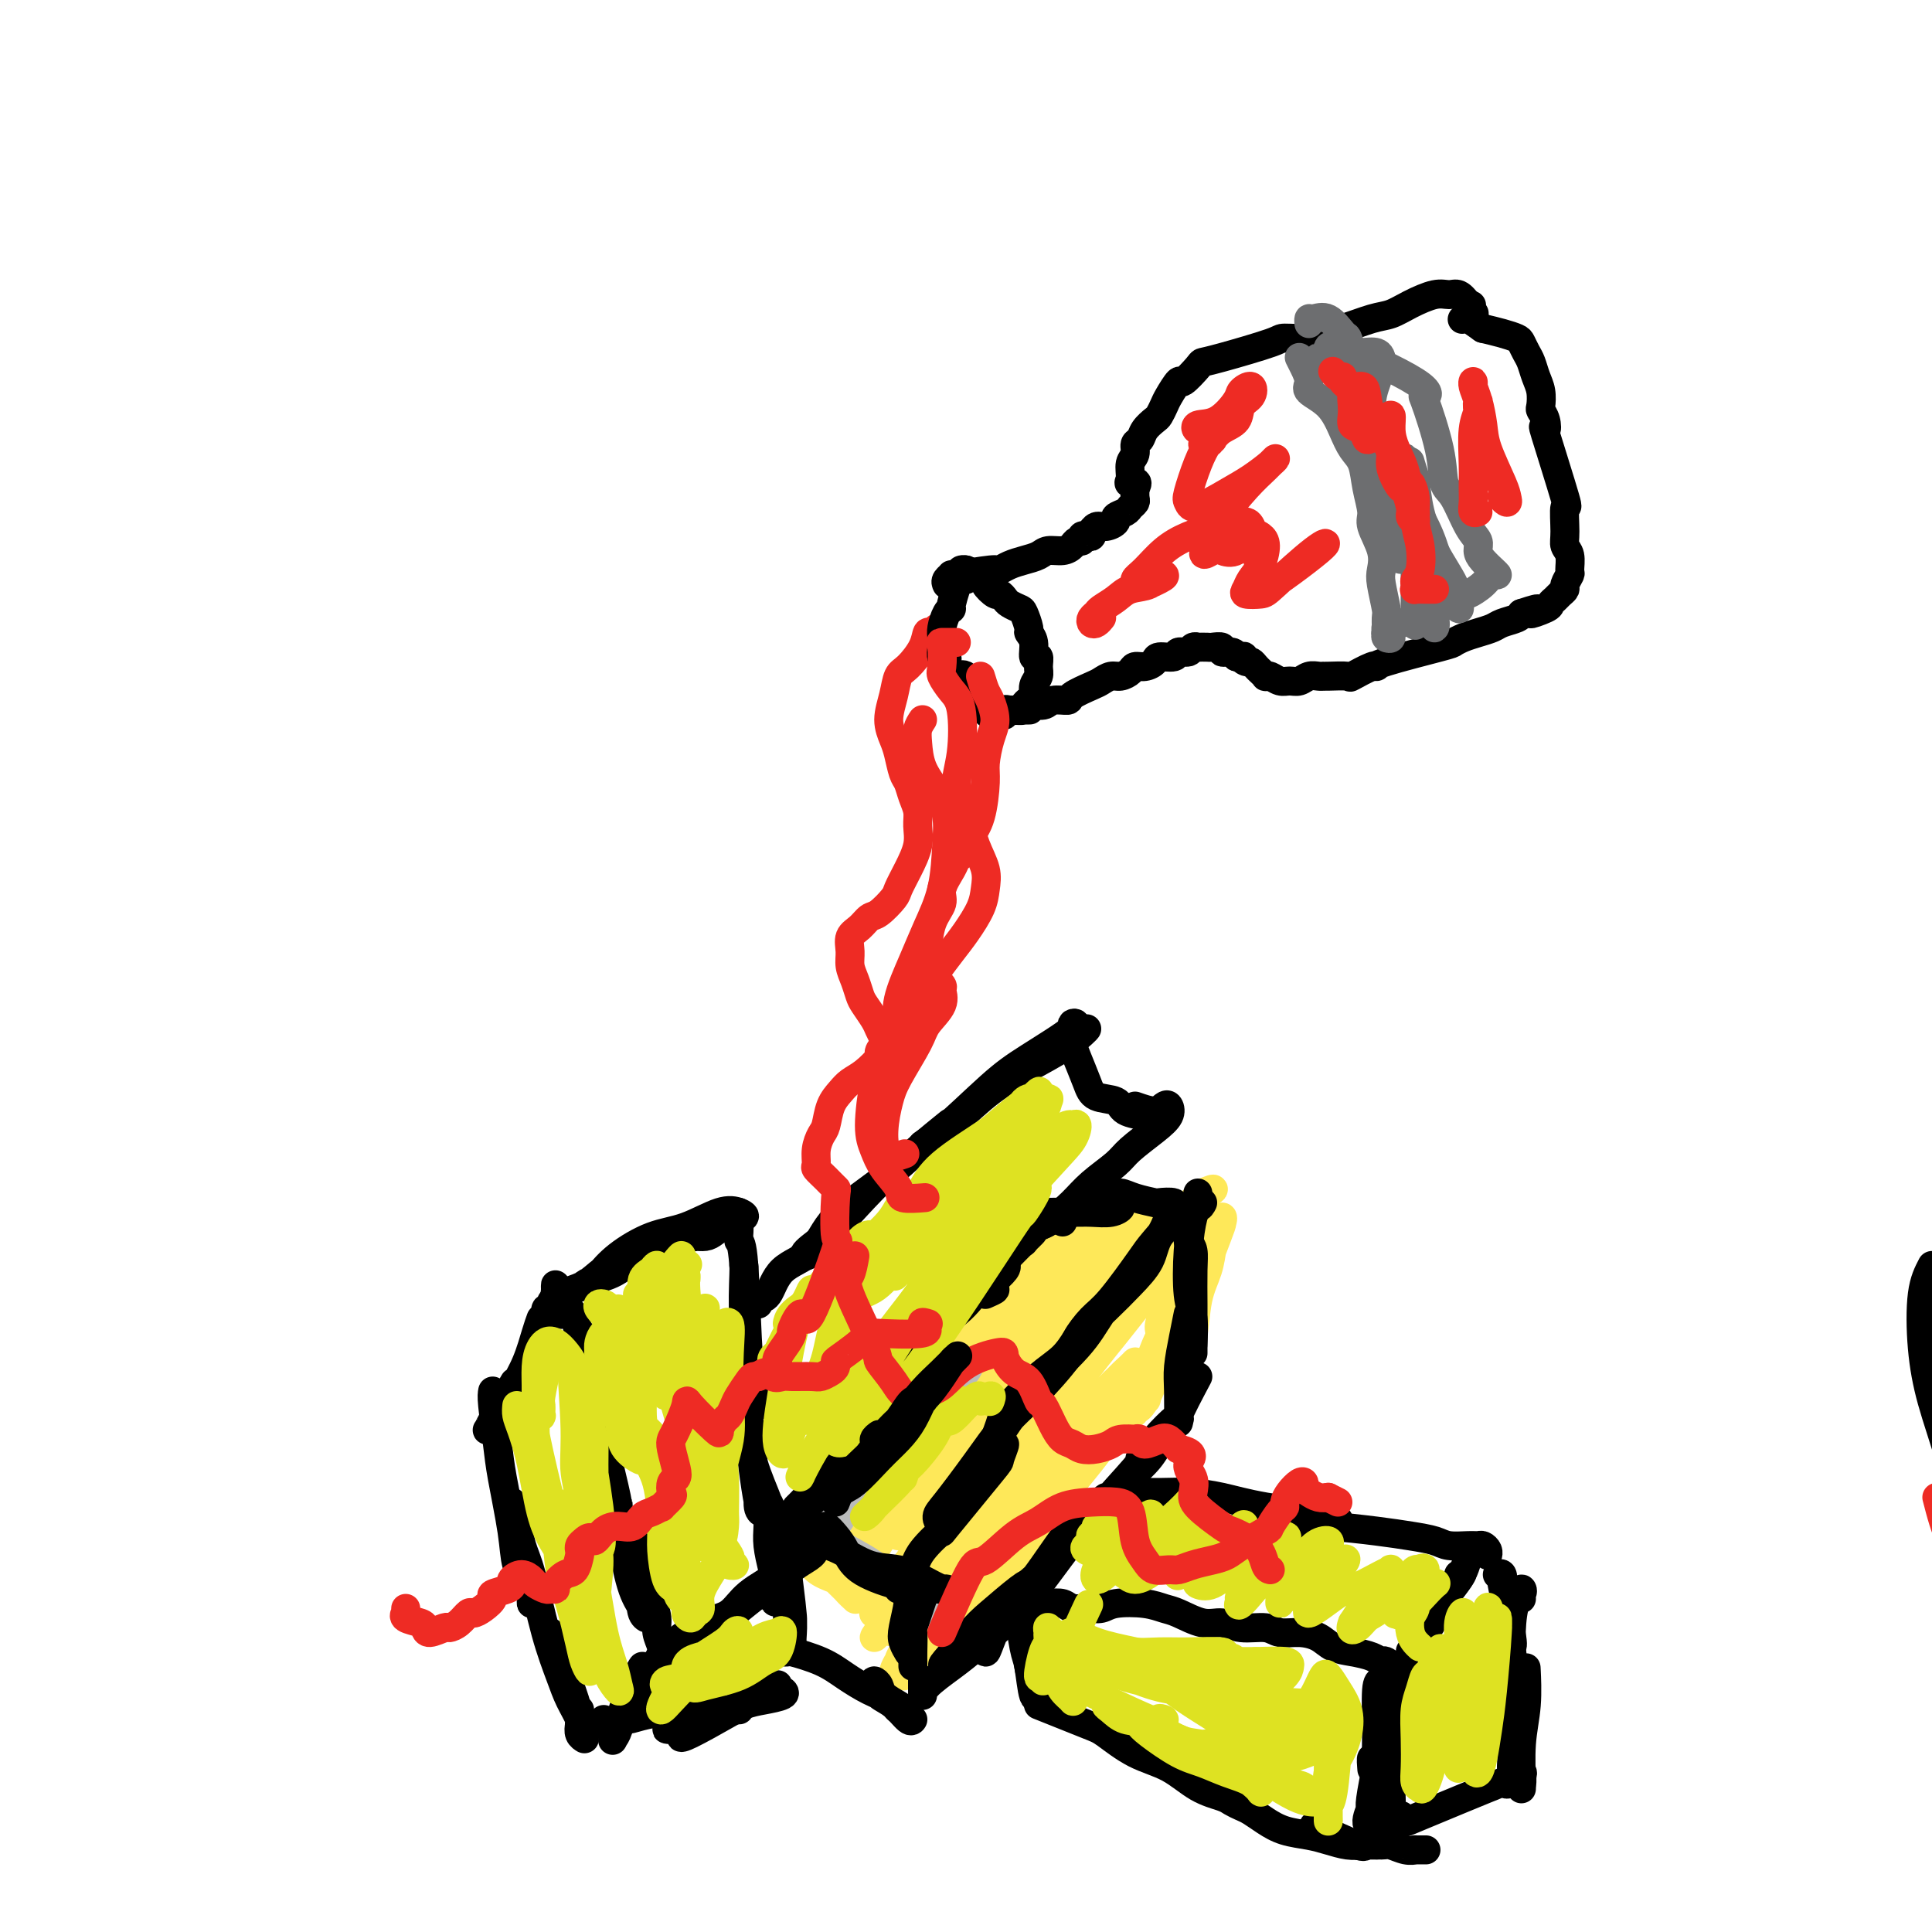 <svg viewBox='0 0 400 400' version='1.1' xmlns='http://www.w3.org/2000/svg' xmlns:xlink='http://www.w3.org/1999/xlink'><g fill='none' stroke='#FEE859' stroke-width='6' stroke-linecap='round' stroke-linejoin='round'><path d='M168,311c0.271,-0.584 0.542,-1.167 1,-2c0.458,-0.833 1.103,-1.915 2,-3c0.897,-1.085 2.045,-2.173 3,-4c0.955,-1.827 1.718,-4.392 3,-6c1.282,-1.608 3.082,-2.261 4,-3c0.918,-0.739 0.955,-1.566 1,-2c0.045,-0.434 0.099,-0.475 0,0c-0.099,0.475 -0.350,1.465 -1,2c-0.650,0.535 -1.699,0.615 -3,2c-1.301,1.385 -2.855,4.077 -4,6c-1.145,1.923 -1.882,3.079 -3,4c-1.118,0.921 -2.615,1.607 -3,2c-0.385,0.393 0.344,0.494 1,0c0.656,-0.494 1.240,-1.584 2,-3c0.760,-1.416 1.698,-3.158 4,-6c2.302,-2.842 5.969,-6.782 9,-10c3.031,-3.218 5.426,-5.712 7,-8c1.574,-2.288 2.327,-4.369 4,-6c1.673,-1.631 4.267,-2.813 5,-3c0.733,-0.187 -0.396,0.621 -1,1c-0.604,0.379 -0.685,0.329 -2,2c-1.315,1.671 -3.865,5.062 -6,8c-2.135,2.938 -3.854,5.424 -6,8c-2.146,2.576 -4.719,5.242 -7,8c-2.281,2.758 -4.268,5.610 -5,7c-0.732,1.390 -0.207,1.320 0,1c0.207,-0.320 0.097,-0.890 1,-3c0.903,-2.110 2.820,-5.760 5,-9c2.180,-3.240 4.623,-6.068 7,-9c2.377,-2.932 4.689,-5.966 7,-9'/><path d='M193,276c4.711,-6.230 6.489,-7.304 8,-8c1.511,-0.696 2.754,-1.015 3,-1c0.246,0.015 -0.504,0.365 -2,2c-1.496,1.635 -3.739,4.557 -6,8c-2.261,3.443 -4.540,7.409 -7,11c-2.460,3.591 -5.101,6.806 -8,11c-2.899,4.194 -6.054,9.365 -8,12c-1.946,2.635 -2.681,2.732 -2,1c0.681,-1.732 2.780,-5.293 5,-9c2.220,-3.707 4.561,-7.559 7,-11c2.439,-3.441 4.976,-6.469 8,-10c3.024,-3.531 6.536,-7.563 9,-10c2.464,-2.437 3.881,-3.278 5,-4c1.119,-0.722 1.940,-1.325 2,-1c0.060,0.325 -0.640,1.579 -2,3c-1.360,1.421 -3.381,3.007 -5,5c-1.619,1.993 -2.837,4.391 -5,7c-2.163,2.609 -5.270,5.430 -8,8c-2.730,2.570 -5.083,4.888 -6,6c-0.917,1.112 -0.400,1.016 0,0c0.400,-1.016 0.681,-2.952 3,-6c2.319,-3.048 6.674,-7.206 10,-11c3.326,-3.794 5.621,-7.223 8,-10c2.379,-2.777 4.841,-4.902 7,-7c2.159,-2.098 4.017,-4.168 5,-5c0.983,-0.832 1.093,-0.426 1,0c-0.093,0.426 -0.390,0.871 -2,3c-1.610,2.129 -4.535,5.942 -7,9c-2.465,3.058 -4.471,5.362 -7,8c-2.529,2.638 -5.580,5.611 -7,7c-1.420,1.389 -1.210,1.195 -1,1'/><path d='M191,285c-3.393,3.488 -0.375,-1.792 1,-4c1.375,-2.208 1.107,-1.345 1,-1c-0.107,0.345 -0.054,0.173 0,0'/><path d='M213,259c-1.786,1.368 -3.571,2.737 -5,4c-1.429,1.263 -2.500,2.421 -3,3c-0.500,0.579 -0.428,0.578 0,0c0.428,-0.578 1.213,-1.733 3,-3c1.787,-1.267 4.575,-2.648 8,-5c3.425,-2.352 7.488,-5.676 9,-7c1.512,-1.324 0.475,-0.646 1,-1c0.525,-0.354 2.614,-1.738 3,-2c0.386,-0.262 -0.931,0.599 -2,1c-1.069,0.401 -1.889,0.342 -3,1c-1.111,0.658 -2.513,2.034 -4,3c-1.487,0.966 -3.059,1.521 -4,2c-0.941,0.479 -1.251,0.883 -1,1c0.251,0.117 1.065,-0.053 2,0c0.935,0.053 1.993,0.329 4,0c2.007,-0.329 4.963,-1.264 7,-2c2.037,-0.736 3.154,-1.273 5,-2c1.846,-0.727 4.420,-1.643 6,-2c1.580,-0.357 2.167,-0.156 2,0c-0.167,0.156 -1.086,0.267 -3,1c-1.914,0.733 -4.821,2.089 -7,3c-2.179,0.911 -3.629,1.377 -5,2c-1.371,0.623 -2.664,1.402 -3,2c-0.336,0.598 0.287,1.016 1,1c0.713,-0.016 1.518,-0.466 3,-1c1.482,-0.534 3.640,-1.151 6,-2c2.360,-0.849 4.921,-1.929 7,-3c2.079,-1.071 3.675,-2.135 5,-3c1.325,-0.865 2.379,-1.533 3,-2c0.621,-0.467 0.811,-0.734 1,-1'/><path d='M249,247c3.679,-1.662 1.878,-0.317 1,0c-0.878,0.317 -0.833,-0.393 -1,0c-0.167,0.393 -0.546,1.888 -1,3c-0.454,1.112 -0.982,1.841 -2,3c-1.018,1.159 -2.526,2.749 -4,4c-1.474,1.251 -2.914,2.164 -4,3c-1.086,0.836 -1.818,1.594 -3,3c-1.182,1.406 -2.812,3.461 -4,5c-1.188,1.539 -1.932,2.564 -2,3c-0.068,0.436 0.542,0.283 1,0c0.458,-0.283 0.766,-0.697 2,-2c1.234,-1.303 3.395,-3.494 5,-5c1.605,-1.506 2.653,-2.325 3,-3c0.347,-0.675 -0.007,-1.205 0,-1c0.007,0.205 0.377,1.147 0,2c-0.377,0.853 -1.499,1.619 -3,3c-1.501,1.381 -3.381,3.376 -6,7c-2.619,3.624 -5.977,8.875 -9,13c-3.023,4.125 -5.711,7.122 -7,9c-1.289,1.878 -1.179,2.636 -2,4c-0.821,1.364 -2.572,3.332 -2,3c0.572,-0.332 3.466,-2.965 6,-6c2.534,-3.035 4.707,-6.473 7,-10c2.293,-3.527 4.706,-7.143 7,-10c2.294,-2.857 4.469,-4.955 6,-7c1.531,-2.045 2.418,-4.036 3,-5c0.582,-0.964 0.857,-0.899 0,0c-0.857,0.899 -2.848,2.633 -5,5c-2.152,2.367 -4.464,5.368 -7,8c-2.536,2.632 -5.296,4.895 -9,9c-3.704,4.105 -8.352,10.053 -13,16'/><path d='M206,301c-6.607,7.624 -6.125,7.684 -7,9c-0.875,1.316 -3.106,3.886 -4,5c-0.894,1.114 -0.449,0.770 1,-1c1.449,-1.770 3.904,-4.966 7,-9c3.096,-4.034 6.834,-8.904 10,-13c3.166,-4.096 5.759,-7.417 8,-10c2.241,-2.583 4.130,-4.429 6,-6c1.870,-1.571 3.722,-2.867 4,-3c0.278,-0.133 -1.019,0.898 -2,2c-0.981,1.102 -1.647,2.275 -4,5c-2.353,2.725 -6.393,7.003 -10,11c-3.607,3.997 -6.782,7.713 -10,12c-3.218,4.287 -6.479,9.145 -9,13c-2.521,3.855 -4.302,6.707 -6,9c-1.698,2.293 -3.312,4.028 -3,4c0.312,-0.028 2.551,-1.819 4,-4c1.449,-2.181 2.108,-4.751 5,-9c2.892,-4.249 8.018,-10.178 12,-15c3.982,-4.822 6.821,-8.538 9,-11c2.179,-2.462 3.699,-3.671 5,-5c1.301,-1.329 2.385,-2.778 2,-2c-0.385,0.778 -2.238,3.784 -4,6c-1.762,2.216 -3.435,3.642 -7,7c-3.565,3.358 -9.024,8.647 -13,13c-3.976,4.353 -6.469,7.769 -9,11c-2.531,3.231 -5.102,6.277 -7,9c-1.898,2.723 -3.125,5.125 -3,5c0.125,-0.125 1.600,-2.776 3,-5c1.400,-2.224 2.723,-4.022 5,-7c2.277,-2.978 5.508,-7.137 8,-10c2.492,-2.863 4.246,-4.432 6,-6'/><path d='M203,306c4.102,-5.071 3.357,-3.749 3,-3c-0.357,0.749 -0.325,0.925 -1,2c-0.675,1.075 -2.055,3.050 -4,5c-1.945,1.950 -4.455,3.874 -6,6c-1.545,2.126 -2.127,4.455 -4,7c-1.873,2.545 -5.038,5.308 -7,7c-1.962,1.692 -2.722,2.315 -3,3c-0.278,0.685 -0.074,1.432 0,1c0.074,-0.432 0.018,-2.044 0,-3c-0.018,-0.956 0.001,-1.255 0,-2c-0.001,-0.745 -0.021,-1.936 0,-3c0.021,-1.064 0.084,-2.000 0,-3c-0.084,-1.000 -0.315,-2.065 -1,-3c-0.685,-0.935 -1.826,-1.738 -3,-3c-1.174,-1.262 -2.383,-2.981 -3,-4c-0.617,-1.019 -0.643,-1.339 -1,-1c-0.357,0.339 -1.044,1.338 -1,4c0.044,2.662 0.820,6.986 1,9c0.180,2.014 -0.238,1.718 0,2c0.238,0.282 1.130,1.143 2,2c0.870,0.857 1.718,1.712 2,2c0.282,0.288 -0.000,0.009 0,0c0.000,-0.009 0.284,0.250 0,0c-0.284,-0.250 -1.134,-1.011 -2,-2c-0.866,-0.989 -1.746,-2.208 -3,-3c-1.254,-0.792 -2.882,-1.159 -4,-2c-1.118,-0.841 -1.728,-2.156 -2,-3c-0.272,-0.844 -0.207,-1.216 0,-1c0.207,0.216 0.556,1.020 1,2c0.444,0.980 0.984,2.137 2,3c1.016,0.863 2.508,1.431 4,2'/><path d='M173,327c1.661,1.334 2.313,1.668 3,2c0.687,0.332 1.408,0.662 2,0c0.592,-0.662 1.053,-2.315 1,-3c-0.053,-0.685 -0.620,-0.403 -1,-1c-0.380,-0.597 -0.572,-2.073 -2,-3c-1.428,-0.927 -4.090,-1.305 -6,-2c-1.910,-0.695 -3.067,-1.709 -4,-2c-0.933,-0.291 -1.642,0.139 -2,1c-0.358,0.861 -0.366,2.152 0,3c0.366,0.848 1.106,1.253 2,1c0.894,-0.253 1.944,-1.164 4,-3c2.056,-1.836 5.119,-4.595 7,-7c1.881,-2.405 2.580,-4.454 3,-6c0.420,-1.546 0.561,-2.587 0,-3c-0.561,-0.413 -1.824,-0.197 -3,0c-1.176,0.197 -2.263,0.376 -5,3c-2.737,2.624 -7.122,7.693 -9,10c-1.878,2.307 -1.249,1.852 -1,2c0.249,0.148 0.120,0.899 0,1c-0.120,0.101 -0.229,-0.446 2,-3c2.229,-2.554 6.795,-7.113 9,-10c2.205,-2.887 2.048,-4.103 5,-8c2.952,-3.897 9.012,-10.476 13,-15c3.988,-4.524 5.902,-6.992 8,-9c2.098,-2.008 4.378,-3.557 5,-4c0.622,-0.443 -0.415,0.221 -2,2c-1.585,1.779 -3.717,4.673 -6,8c-2.283,3.327 -4.715,7.088 -8,12c-3.285,4.912 -7.423,10.976 -10,15c-2.577,4.024 -3.593,6.007 -4,7c-0.407,0.993 -0.203,0.997 0,1'/><path d='M174,316c-3.684,5.475 2.107,-3.339 6,-9c3.893,-5.661 5.888,-8.171 10,-14c4.112,-5.829 10.339,-14.977 15,-21c4.661,-6.023 7.755,-8.921 10,-11c2.245,-2.079 3.642,-3.340 4,-3c0.358,0.340 -0.324,2.281 -2,5c-1.676,2.719 -4.347,6.216 -7,10c-2.653,3.784 -5.286,7.855 -9,14c-3.714,6.145 -8.507,14.364 -12,20c-3.493,5.636 -5.686,8.688 -7,11c-1.314,2.312 -1.750,3.885 -1,3c0.750,-0.885 2.686,-4.228 5,-8c2.314,-3.772 5.004,-7.972 8,-13c2.996,-5.028 6.296,-10.884 10,-16c3.704,-5.116 7.812,-9.492 12,-14c4.188,-4.508 8.456,-9.147 11,-12c2.544,-2.853 3.364,-3.920 2,-2c-1.364,1.920 -4.913,6.827 -8,11c-3.087,4.173 -5.713,7.611 -11,14c-5.287,6.389 -13.234,15.729 -18,22c-4.766,6.271 -6.351,9.475 -8,12c-1.649,2.525 -3.361,4.372 -3,4c0.361,-0.372 2.797,-2.964 5,-6c2.203,-3.036 4.174,-6.516 7,-11c2.826,-4.484 6.506,-9.972 10,-15c3.494,-5.028 6.801,-9.596 11,-14c4.199,-4.404 9.291,-8.644 12,-11c2.709,-2.356 3.037,-2.827 3,-3c-0.037,-0.173 -0.439,-0.050 -2,2c-1.561,2.050 -4.280,6.025 -7,10'/><path d='M220,271c-2.638,3.575 -4.735,6.512 -9,12c-4.265,5.488 -10.700,13.527 -15,19c-4.300,5.473 -6.465,8.378 -8,11c-1.535,2.622 -2.441,4.959 -2,5c0.441,0.041 2.227,-2.215 4,-5c1.773,-2.785 3.532,-6.099 6,-10c2.468,-3.901 5.643,-8.388 10,-14c4.357,-5.612 9.895,-12.350 14,-17c4.105,-4.650 6.778,-7.214 9,-9c2.222,-1.786 3.994,-2.795 5,-3c1.006,-0.205 1.248,0.394 1,1c-0.248,0.606 -0.985,1.219 -2,3c-1.015,1.781 -2.308,4.731 -4,8c-1.692,3.269 -3.783,6.858 -5,9c-1.217,2.142 -1.561,2.836 -2,4c-0.439,1.164 -0.973,2.797 0,2c0.973,-0.797 3.454,-4.023 5,-6c1.546,-1.977 2.157,-2.704 4,-5c1.843,-2.296 4.918,-6.161 7,-9c2.082,-2.839 3.173,-4.653 4,-6c0.827,-1.347 1.392,-2.227 2,-3c0.608,-0.773 1.258,-1.439 2,-2c0.742,-0.561 1.576,-1.017 2,-1c0.424,0.017 0.439,0.508 0,1c-0.439,0.492 -1.331,0.984 -2,3c-0.669,2.016 -1.116,5.555 -2,8c-0.884,2.445 -2.207,3.796 -3,5c-0.793,1.204 -1.058,2.261 -1,3c0.058,0.739 0.439,1.161 1,1c0.561,-0.161 1.303,-0.903 2,-2c0.697,-1.097 1.348,-2.548 2,-4'/><path d='M245,270c1.304,-2.342 2.062,-5.697 3,-8c0.938,-2.303 2.054,-3.555 3,-5c0.946,-1.445 1.722,-3.084 2,-4c0.278,-0.916 0.058,-1.109 0,-1c-0.058,0.109 0.047,0.520 0,1c-0.047,0.480 -0.247,1.027 -1,3c-0.753,1.973 -2.059,5.371 -3,8c-0.941,2.629 -1.517,4.490 -2,6c-0.483,1.510 -0.874,2.670 -1,4c-0.126,1.330 0.011,2.829 0,3c-0.011,0.171 -0.172,-0.985 0,-1c0.172,-0.015 0.675,1.113 1,0c0.325,-1.113 0.472,-4.467 1,-7c0.528,-2.533 1.437,-4.246 2,-6c0.563,-1.754 0.780,-3.549 1,-5c0.220,-1.451 0.442,-2.558 0,-2c-0.442,0.558 -1.550,2.782 -2,3c-0.450,0.218 -0.243,-1.569 -1,0c-0.757,1.569 -2.477,6.493 -4,10c-1.523,3.507 -2.849,5.595 -4,8c-1.151,2.405 -2.128,5.126 -3,8c-0.872,2.874 -1.640,5.901 -2,7c-0.360,1.099 -0.314,0.269 0,0c0.314,-0.269 0.895,0.022 2,-2c1.105,-2.022 2.735,-6.358 4,-9c1.265,-2.642 2.164,-3.589 3,-5c0.836,-1.411 1.608,-3.284 2,-4c0.392,-0.716 0.404,-0.274 0,0c-0.404,0.274 -1.224,0.382 -2,1c-0.776,0.618 -1.507,1.748 -3,4c-1.493,2.252 -3.746,5.626 -6,9'/><path d='M235,286c-2.602,3.715 -3.606,6.004 -5,8c-1.394,1.996 -3.178,3.700 -4,5c-0.822,1.300 -0.682,2.198 0,2c0.682,-0.198 1.906,-1.490 3,-3c1.094,-1.510 2.057,-3.237 4,-6c1.943,-2.763 4.867,-6.561 7,-9c2.133,-2.439 3.476,-3.517 4,-4c0.524,-0.483 0.228,-0.369 0,0c-0.228,0.369 -0.389,0.993 -1,2c-0.611,1.007 -1.672,2.399 -4,5c-2.328,2.601 -5.925,6.413 -9,10c-3.075,3.587 -5.629,6.948 -8,10c-2.371,3.052 -4.558,5.793 -6,8c-1.442,2.207 -2.138,3.878 -3,5c-0.862,1.122 -1.888,1.695 1,-2c2.888,-3.695 9.690,-11.657 13,-16c3.310,-4.343 3.127,-5.068 4,-6c0.873,-0.932 2.803,-2.071 4,-3c1.197,-0.929 1.663,-1.649 2,-2c0.337,-0.351 0.547,-0.334 0,0c-0.547,0.334 -1.850,0.986 -3,2c-1.150,1.014 -2.145,2.389 -5,6c-2.855,3.611 -7.569,9.456 -11,14c-3.431,4.544 -5.579,7.787 -8,11c-2.421,3.213 -5.114,6.398 -7,9c-1.886,2.602 -2.966,4.623 -3,5c-0.034,0.377 0.977,-0.888 2,-3c1.023,-2.112 2.058,-5.071 4,-9c1.942,-3.929 4.792,-8.827 7,-12c2.208,-3.173 3.774,-4.621 5,-6c1.226,-1.379 2.113,-2.690 3,-4'/><path d='M221,303c3.440,-5.224 1.541,-1.284 1,0c-0.541,1.284 0.275,-0.088 0,0c-0.275,0.088 -1.643,1.638 -3,3c-1.357,1.362 -2.705,2.538 -5,5c-2.295,2.462 -5.538,6.210 -8,9c-2.462,2.790 -4.142,4.621 -6,7c-1.858,2.379 -3.892,5.307 -5,7c-1.108,1.693 -1.288,2.152 -1,2c0.288,-0.152 1.045,-0.916 2,-2c0.955,-1.084 2.108,-2.488 4,-5c1.892,-2.512 4.524,-6.133 6,-8c1.476,-1.867 1.795,-1.980 2,-2c0.205,-0.020 0.294,0.053 -1,1c-1.294,0.947 -3.973,2.767 -6,5c-2.027,2.233 -3.404,4.877 -6,8c-2.596,3.123 -6.412,6.725 -8,9c-1.588,2.275 -0.948,3.225 -1,4c-0.052,0.775 -0.797,1.376 -1,1c-0.203,-0.376 0.137,-1.729 1,-3c0.863,-1.271 2.251,-2.461 3,-4c0.749,-1.539 0.860,-3.427 2,-6c1.140,-2.573 3.307,-5.831 4,-8c0.693,-2.169 -0.090,-3.249 0,-4c0.090,-0.751 1.052,-1.174 1,-1c-0.052,0.174 -1.119,0.945 -2,2c-0.881,1.055 -1.576,2.393 -3,4c-1.424,1.607 -3.578,3.482 -5,5c-1.422,1.518 -2.114,2.678 -3,4c-0.886,1.322 -1.968,2.806 -2,3c-0.032,0.194 0.984,-0.903 2,-2'/><path d='M183,337c1.385,-1.732 3.847,-5.062 6,-8c2.153,-2.938 3.999,-5.485 6,-8c2.001,-2.515 4.159,-4.998 5,-6c0.841,-1.002 0.366,-0.521 0,0c-0.366,0.521 -0.624,1.084 -2,3c-1.376,1.916 -3.869,5.186 -6,8c-2.131,2.814 -3.900,5.173 -5,7c-1.100,1.827 -1.531,3.124 -2,4c-0.469,0.876 -0.978,1.332 0,0c0.978,-1.332 3.442,-4.452 6,-8c2.558,-3.548 5.211,-7.524 8,-11c2.789,-3.476 5.714,-6.454 9,-10c3.286,-3.546 6.935,-7.662 9,-10c2.065,-2.338 2.548,-2.899 3,-3c0.452,-0.101 0.873,0.259 -1,3c-1.873,2.741 -6.040,7.863 -8,10c-1.960,2.137 -1.713,1.290 -3,3c-1.287,1.710 -4.109,5.978 -6,9c-1.891,3.022 -2.853,4.798 -3,5c-0.147,0.202 0.520,-1.170 2,-3c1.480,-1.830 3.774,-4.116 6,-7c2.226,-2.884 4.385,-6.365 8,-11c3.615,-4.635 8.687,-10.425 12,-14c3.313,-3.575 4.868,-4.934 6,-6c1.132,-1.066 1.841,-1.839 2,-2c0.159,-0.161 -0.234,0.288 -1,1c-0.766,0.712 -1.907,1.685 -3,3c-1.093,1.315 -2.138,2.971 -3,5c-0.862,2.029 -1.540,4.431 -3,7c-1.460,2.569 -3.703,5.305 -5,7c-1.297,1.695 -1.649,2.347 -2,3'/><path d='M218,308c-1.927,3.858 1.755,0.503 4,-2c2.245,-2.503 3.053,-4.152 4,-6c0.947,-1.848 2.035,-3.894 3,-5c0.965,-1.106 1.808,-1.273 2,-1c0.192,0.273 -0.269,0.986 -2,3c-1.731,2.014 -4.734,5.330 -7,8c-2.266,2.670 -3.794,4.693 -6,7c-2.206,2.307 -5.088,4.896 -8,8c-2.912,3.104 -5.853,6.721 -8,9c-2.147,2.279 -3.499,3.218 -5,5c-1.501,1.782 -3.150,4.406 -4,6c-0.850,1.594 -0.901,2.158 -1,2c-0.099,-0.158 -0.247,-1.039 0,-2c0.247,-0.961 0.889,-2.003 1,-3c0.111,-0.997 -0.308,-1.951 0,-3c0.308,-1.049 1.343,-2.194 2,-3c0.657,-0.806 0.936,-1.273 1,-1c0.064,0.273 -0.085,1.286 0,2c0.085,0.714 0.406,1.127 0,2c-0.406,0.873 -1.538,2.205 -2,3c-0.462,0.795 -0.252,1.054 0,1c0.252,-0.054 0.548,-0.419 1,-1c0.452,-0.581 1.061,-1.378 2,-3c0.939,-1.622 2.208,-4.069 3,-5c0.792,-0.931 1.106,-0.345 1,0c-0.106,0.345 -0.633,0.449 -2,2c-1.367,1.551 -3.573,4.548 -5,7c-1.427,2.452 -2.073,4.358 -3,6c-0.927,1.642 -2.134,3.019 -2,3c0.134,-0.019 1.610,-1.434 3,-3c1.390,-1.566 2.695,-3.283 4,-5'/><path d='M194,339c1.311,-1.689 1.089,-1.911 1,-2c-0.089,-0.089 -0.044,-0.044 0,0'/></g>
<g fill='none' stroke='#BABBBB' stroke-width='6' stroke-linecap='round' stroke-linejoin='round'><path d='M165,315c0.255,-0.072 0.510,-0.144 1,0c0.490,0.144 1.213,0.505 2,1c0.787,0.495 1.636,1.123 3,2c1.364,0.877 3.241,2.004 5,3c1.759,0.996 3.400,1.861 5,3c1.600,1.139 3.161,2.553 5,4c1.839,1.447 3.957,2.928 5,4c1.043,1.072 1.012,1.735 1,2c-0.012,0.265 -0.006,0.133 0,0'/><path d='M169,320c0.124,-0.152 0.248,-0.304 1,-1c0.752,-0.696 2.133,-1.935 3,-3c0.867,-1.065 1.221,-1.957 2,-3c0.779,-1.043 1.985,-2.237 4,-4c2.015,-1.763 4.841,-4.094 7,-6c2.159,-1.906 3.651,-3.387 5,-5c1.349,-1.613 2.556,-3.357 3,-4c0.444,-0.643 0.127,-0.184 0,0c-0.127,0.184 -0.063,0.092 0,0'/><path d='M173,311c0.160,-1.308 0.321,-2.617 2,-4c1.679,-1.383 4.878,-2.841 7,-5c2.122,-2.159 3.168,-5.020 5,-7c1.832,-1.980 4.452,-3.080 7,-5c2.548,-1.920 5.025,-4.661 6,-6c0.975,-1.339 0.447,-1.276 0,-1c-0.447,0.276 -0.813,0.767 -2,2c-1.187,1.233 -3.196,3.210 -4,4c-0.804,0.790 -0.402,0.395 0,0'/><path d='M179,303c-3.267,4.533 -6.533,9.067 -8,11c-1.467,1.933 -1.133,1.267 -1,1c0.133,-0.267 0.067,-0.133 0,0'/></g>
<g fill='none' stroke='#000000' stroke-width='6' stroke-linecap='round' stroke-linejoin='round'><path d='M169,316c-0.384,0.081 -0.769,0.162 -1,0c-0.231,-0.162 -0.310,-0.567 0,0c0.310,0.567 1.009,2.105 2,3c0.991,0.895 2.276,1.147 4,2c1.724,0.853 3.888,2.305 6,3c2.112,0.695 4.171,0.631 6,1c1.829,0.369 3.427,1.171 5,2c1.573,0.829 3.121,1.687 4,2c0.879,0.313 1.088,0.082 1,0c-0.088,-0.082 -0.474,-0.016 -1,0c-0.526,0.016 -1.191,-0.019 -2,0c-0.809,0.019 -1.763,0.091 -3,0c-1.237,-0.091 -2.756,-0.344 -5,-1c-2.244,-0.656 -5.214,-1.713 -7,-3c-1.786,-1.287 -2.387,-2.803 -3,-4c-0.613,-1.197 -1.236,-2.073 -2,-3c-0.764,-0.927 -1.667,-1.903 -2,-2c-0.333,-0.097 -0.095,0.687 0,1c0.095,0.313 0.048,0.157 0,0'/><path d='M164,318c0.132,0.064 0.265,0.128 0,0c-0.265,-0.128 -0.926,-0.447 -1,-1c-0.074,-0.553 0.439,-1.338 1,-2c0.561,-0.662 1.172,-1.200 2,-2c0.828,-0.800 1.875,-1.863 3,-3c1.125,-1.137 2.327,-2.347 4,-4c1.673,-1.653 3.817,-3.748 5,-5c1.183,-1.252 1.406,-1.663 2,-2c0.594,-0.337 1.561,-0.602 1,0c-0.561,0.602 -2.649,2.072 -4,3c-1.351,0.928 -1.964,1.315 -3,2c-1.036,0.685 -2.496,1.667 -4,3c-1.504,1.333 -3.051,3.016 -4,4c-0.949,0.984 -1.301,1.269 -1,1c0.301,-0.269 1.255,-1.092 2,-2c0.745,-0.908 1.283,-1.900 3,-4c1.717,-2.100 4.615,-5.307 7,-8c2.385,-2.693 4.258,-4.873 6,-7c1.742,-2.127 3.352,-4.201 5,-6c1.648,-1.799 3.334,-3.322 4,-4c0.666,-0.678 0.313,-0.512 0,0c-0.313,0.512 -0.584,1.369 -2,3c-1.416,1.631 -3.976,4.038 -5,5c-1.024,0.962 -0.512,0.481 0,0'/><path d='M204,268c0.956,-0.422 1.911,-0.844 2,-1c0.089,-0.156 -0.689,-0.044 -1,0c-0.311,0.044 -0.156,0.022 0,0'/><path d='M206,263c0.786,-0.476 1.571,-0.952 2,-1c0.429,-0.048 0.500,0.333 0,1c-0.500,0.667 -1.571,1.619 -2,2c-0.429,0.381 -0.214,0.190 0,0'/><path d='M191,275c0.294,-0.809 0.588,-1.618 1,-2c0.412,-0.382 0.943,-0.338 2,-1c1.057,-0.662 2.639,-2.029 5,-4c2.361,-1.971 5.500,-4.547 8,-7c2.500,-2.453 4.360,-4.782 6,-6c1.640,-1.218 3.059,-1.326 4,-2c0.941,-0.674 1.405,-1.913 1,-2c-0.405,-0.087 -1.680,0.979 -3,2c-1.320,1.021 -2.684,1.997 -5,4c-2.316,2.003 -5.583,5.034 -8,7c-2.417,1.966 -3.982,2.866 -5,4c-1.018,1.134 -1.488,2.503 -2,3c-0.512,0.497 -1.067,0.123 0,-1c1.067,-1.123 3.756,-2.997 5,-4c1.244,-1.003 1.044,-1.137 3,-3c1.956,-1.863 6.068,-5.454 8,-7c1.932,-1.546 1.684,-1.047 2,-1c0.316,0.047 1.195,-0.358 1,0c-0.195,0.358 -1.465,1.479 -3,3c-1.535,1.521 -3.335,3.441 -5,5c-1.665,1.559 -3.194,2.758 -6,5c-2.806,2.242 -6.889,5.528 -9,8c-2.111,2.472 -2.250,4.130 -3,5c-0.750,0.870 -2.113,0.951 -2,1c0.113,0.049 1.701,0.067 3,-1c1.299,-1.067 2.309,-3.220 4,-5c1.691,-1.780 4.061,-3.187 6,-5c1.939,-1.813 3.445,-4.033 5,-6c1.555,-1.967 3.159,-3.682 4,-5c0.841,-1.318 0.919,-2.239 1,-3c0.081,-0.761 0.166,-1.360 0,-1c-0.166,0.360 -0.583,1.680 -1,3'/><path d='M208,259c1.740,-1.823 -3.911,4.621 -7,8c-3.089,3.379 -3.615,3.693 -4,4c-0.385,0.307 -0.629,0.608 -1,1c-0.371,0.392 -0.869,0.875 0,0c0.869,-0.875 3.105,-3.107 4,-4c0.895,-0.893 0.447,-0.446 0,0'/><path d='M213,250c-0.448,-0.113 -0.897,-0.227 -1,0c-0.103,0.227 0.139,0.794 1,1c0.861,0.206 2.341,0.051 4,0c1.659,-0.051 3.499,0.000 5,0c1.501,-0.000 2.665,-0.053 4,0c1.335,0.053 2.842,0.210 4,0c1.158,-0.210 1.965,-0.787 2,-1c0.035,-0.213 -0.704,-0.061 -1,0c-0.296,0.061 -0.148,0.030 0,0'/><path d='M220,253c-0.134,-0.326 -0.269,-0.652 0,-1c0.269,-0.348 0.941,-0.717 2,-1c1.059,-0.283 2.505,-0.478 4,-1c1.495,-0.522 3.038,-1.369 4,-2c0.962,-0.631 1.341,-1.046 2,-1c0.659,0.046 1.597,0.552 3,1c1.403,0.448 3.269,0.838 4,1c0.731,0.162 0.326,0.096 1,0c0.674,-0.096 2.428,-0.222 3,0c0.572,0.222 -0.038,0.790 0,1c0.038,0.210 0.725,0.060 1,0c0.275,-0.060 0.137,-0.030 0,0'/><path d='M249,249c-0.227,0.459 -0.454,0.919 -1,1c-0.546,0.081 -1.412,-0.216 -2,0c-0.588,0.216 -0.900,0.944 -2,2c-1.100,1.056 -2.988,2.440 -4,4c-1.012,1.560 -1.146,3.298 -2,5c-0.854,1.702 -2.427,3.370 -4,5c-1.573,1.630 -3.145,3.222 -5,5c-1.855,1.778 -3.994,3.740 -5,5c-1.006,1.260 -0.879,1.816 -1,2c-0.121,0.184 -0.489,-0.005 0,-1c0.489,-0.995 1.834,-2.796 3,-4c1.166,-1.204 2.153,-1.813 4,-4c1.847,-2.187 4.555,-5.954 6,-8c1.445,-2.046 1.628,-2.371 3,-4c1.372,-1.629 3.934,-4.560 5,-6c1.066,-1.440 0.638,-1.387 0,-1c-0.638,0.387 -1.485,1.110 -2,2c-0.515,0.890 -0.700,1.948 -2,4c-1.300,2.052 -3.717,5.098 -6,8c-2.283,2.902 -4.432,5.659 -6,8c-1.568,2.341 -2.554,4.265 -5,7c-2.446,2.735 -6.351,6.279 -9,9c-2.649,2.721 -4.042,4.618 -5,6c-0.958,1.382 -1.482,2.250 -2,3c-0.518,0.750 -1.030,1.384 -1,1c0.030,-0.384 0.602,-1.785 1,-3c0.398,-1.215 0.622,-2.243 2,-4c1.378,-1.757 3.909,-4.242 6,-6c2.091,-1.758 3.740,-2.788 5,-4c1.260,-1.212 2.130,-2.606 3,-4'/><path d='M223,277c2.504,-3.226 0.763,-1.290 0,0c-0.763,1.290 -0.547,1.935 -2,4c-1.453,2.065 -4.576,5.550 -7,8c-2.424,2.450 -4.150,3.864 -6,6c-1.850,2.136 -3.823,4.992 -6,8c-2.177,3.008 -4.556,6.167 -6,8c-1.444,1.833 -1.951,2.340 -2,3c-0.049,0.660 0.360,1.473 1,1c0.640,-0.473 1.512,-2.231 3,-4c1.488,-1.769 3.591,-3.549 5,-5c1.409,-1.451 2.123,-2.572 3,-4c0.877,-1.428 1.917,-3.164 2,-3c0.083,0.164 -0.790,2.227 -1,3c-0.210,0.773 0.243,0.254 -2,3c-2.243,2.746 -7.182,8.756 -9,11c-1.818,2.244 -0.515,0.720 -1,1c-0.485,0.280 -2.757,2.362 -4,4c-1.243,1.638 -1.457,2.831 -2,4c-0.543,1.169 -1.415,2.315 -2,3c-0.585,0.685 -0.881,0.910 -1,1c-0.119,0.090 -0.059,0.045 0,0'/><path d='M163,317c-0.008,0.359 -0.016,0.718 0,1c0.016,0.282 0.057,0.488 0,2c-0.057,1.512 -0.212,4.328 0,7c0.212,2.672 0.790,5.198 1,7c0.210,1.802 0.052,2.881 0,4c-0.052,1.119 0.001,2.278 0,3c-0.001,0.722 -0.057,1.007 0,1c0.057,-0.007 0.226,-0.306 0,-1c-0.226,-0.694 -0.846,-1.784 -1,-3c-0.154,-1.216 0.159,-2.558 0,-4c-0.159,-1.442 -0.789,-2.983 -1,-5c-0.211,-2.017 -0.004,-4.512 0,-6c0.004,-1.488 -0.196,-1.971 0,-3c0.196,-1.029 0.788,-2.604 1,-3c0.212,-0.396 0.043,0.387 0,1c-0.043,0.613 0.041,1.058 0,2c-0.041,0.942 -0.207,2.382 0,5c0.207,2.618 0.787,6.413 1,9c0.213,2.587 0.057,3.966 0,5c-0.057,1.034 -0.016,1.724 0,2c0.016,0.276 0.008,0.138 0,0'/><path d='M189,325c-0.451,1.482 -0.902,2.965 -1,4c-0.098,1.035 0.156,1.623 0,3c-0.156,1.377 -0.722,3.544 -1,5c-0.278,1.456 -0.267,2.200 0,3c0.267,0.800 0.791,1.657 1,2c0.209,0.343 0.105,0.171 0,0'/><path d='M191,331c-0.845,2.530 -1.691,5.060 -2,6c-0.309,0.940 -0.083,0.291 0,1c0.083,0.709 0.022,2.778 0,4c-0.022,1.222 -0.006,1.598 0,2c0.006,0.402 0.002,0.829 0,1c-0.002,0.171 -0.001,0.085 0,0'/><path d='M246,257c0.423,0.569 0.845,1.139 1,2c0.155,0.861 0.041,2.014 0,4c-0.041,1.986 -0.011,4.806 0,7c0.011,2.194 0.003,3.763 0,5c-0.003,1.237 -0.001,2.141 0,3c0.001,0.859 0.000,1.674 0,2c-0.000,0.326 -0.000,0.163 0,0'/><path d='M248,247c0.085,0.653 0.170,1.306 0,2c-0.170,0.694 -0.596,1.430 -1,3c-0.404,1.570 -0.788,3.973 -1,7c-0.212,3.027 -0.253,6.677 0,9c0.253,2.323 0.799,3.318 1,5c0.201,1.682 0.057,4.052 0,5c-0.057,0.948 -0.029,0.474 0,0'/><path d='M246,272c-0.309,1.537 -0.619,3.074 -1,5c-0.381,1.926 -0.834,4.243 -1,6c-0.166,1.757 -0.044,2.956 0,5c0.044,2.044 0.012,4.935 0,6c-0.012,1.065 -0.003,0.304 0,0c0.003,-0.304 0.002,-0.152 0,0'/><path d='M248,285c-1.800,3.399 -3.600,6.798 -4,8c-0.400,1.202 0.600,0.208 0,1c-0.600,0.792 -2.798,3.369 -4,5c-1.202,1.631 -1.406,2.317 -3,4c-1.594,1.683 -4.576,4.363 -6,6c-1.424,1.637 -1.289,2.232 -2,3c-0.711,0.768 -2.268,1.708 -1,0c1.268,-1.708 5.361,-6.064 7,-8c1.639,-1.936 0.825,-1.451 1,-2c0.175,-0.549 1.340,-2.130 3,-4c1.660,-1.870 3.814,-4.027 4,-4c0.186,0.027 -1.595,2.239 -3,4c-1.405,1.761 -2.433,3.072 -4,5c-1.567,1.928 -3.674,4.472 -6,7c-2.326,2.528 -4.870,5.039 -8,9c-3.130,3.961 -6.846,9.373 -10,13c-3.154,3.627 -5.747,5.471 -7,7c-1.253,1.529 -1.165,2.743 -1,3c0.165,0.257 0.407,-0.444 1,-2c0.593,-1.556 1.538,-3.968 3,-6c1.462,-2.032 3.441,-3.686 6,-7c2.559,-3.314 5.697,-8.290 8,-11c2.303,-2.710 3.770,-3.156 5,-4c1.230,-0.844 2.224,-2.087 2,-2c-0.224,0.087 -1.664,1.503 -3,3c-1.336,1.497 -2.566,3.075 -4,5c-1.434,1.925 -3.072,4.198 -6,7c-2.928,2.802 -7.146,6.132 -10,9c-2.854,2.868 -4.345,5.272 -6,7c-1.655,1.728 -3.473,2.779 -4,3c-0.527,0.221 0.236,-0.390 1,-1'/><path d='M197,343c-4.485,4.426 0.301,-1.007 3,-4c2.699,-2.993 3.311,-3.544 5,-5c1.689,-1.456 4.455,-3.818 6,-5c1.545,-1.182 1.868,-1.185 2,-1c0.132,0.185 0.074,0.556 -1,2c-1.074,1.444 -3.163,3.960 -5,6c-1.837,2.040 -3.420,3.602 -5,5c-1.580,1.398 -3.155,2.630 -5,4c-1.845,1.370 -3.958,2.878 -5,4c-1.042,1.122 -1.011,1.857 -1,2c0.011,0.143 0.003,-0.308 0,-1c-0.003,-0.692 -0.001,-1.626 0,-2c0.001,-0.374 0.000,-0.187 0,0'/><path d='M162,342c0.460,0.042 0.919,0.084 1,0c0.081,-0.084 -0.217,-0.294 1,0c1.217,0.294 3.951,1.091 6,2c2.049,0.909 3.415,1.929 5,3c1.585,1.071 3.391,2.194 5,3c1.609,0.806 3.023,1.296 4,2c0.977,0.704 1.517,1.622 2,2c0.483,0.378 0.910,0.216 1,0c0.090,-0.216 -0.158,-0.487 -1,-1c-0.842,-0.513 -2.277,-1.270 -3,-2c-0.723,-0.730 -0.735,-1.435 -1,-2c-0.265,-0.565 -0.782,-0.991 -1,-1c-0.218,-0.009 -0.135,0.400 0,1c0.135,0.600 0.324,1.390 1,2c0.676,0.610 1.841,1.040 3,2c1.159,0.960 2.312,2.451 3,3c0.688,0.549 0.911,0.157 1,0c0.089,-0.157 0.045,-0.078 0,0'/><path d='M137,342c-0.032,0.039 -0.064,0.079 0,0c0.064,-0.079 0.225,-0.275 0,-1c-0.225,-0.725 -0.836,-1.979 -1,-3c-0.164,-1.021 0.117,-1.808 0,-3c-0.117,-1.192 -0.634,-2.789 -1,-4c-0.366,-1.211 -0.581,-2.036 -1,-4c-0.419,-1.964 -1.041,-5.068 -2,-7c-0.959,-1.932 -2.256,-2.693 -3,-4c-0.744,-1.307 -0.935,-3.162 -1,-4c-0.065,-0.838 -0.005,-0.659 0,0c0.005,0.659 -0.046,1.799 0,3c0.046,1.201 0.190,2.462 1,5c0.810,2.538 2.285,6.353 3,9c0.715,2.647 0.669,4.127 1,5c0.331,0.873 1.038,1.138 1,1c-0.038,-0.138 -0.821,-0.680 -1,-1c-0.179,-0.320 0.248,-0.418 0,-1c-0.248,-0.582 -1.170,-1.646 -2,-4c-0.830,-2.354 -1.567,-5.997 -2,-9c-0.433,-3.003 -0.561,-5.367 -1,-8c-0.439,-2.633 -1.190,-5.536 -2,-9c-0.810,-3.464 -1.678,-7.491 -2,-10c-0.322,-2.509 -0.096,-3.500 0,-4c0.096,-0.500 0.064,-0.507 0,2c-0.064,2.507 -0.160,7.529 0,11c0.160,3.471 0.576,5.390 1,7c0.424,1.610 0.857,2.910 1,4c0.143,1.090 -0.003,1.969 0,2c0.003,0.031 0.155,-0.785 0,-1c-0.155,-0.215 -0.619,0.173 -1,-1c-0.381,-1.173 -0.680,-3.907 -1,-6c-0.320,-2.093 -0.660,-3.547 -1,-5'/><path d='M123,302c-0.702,-2.991 -0.959,-4.968 -1,-8c-0.041,-3.032 0.132,-7.120 0,-10c-0.132,-2.880 -0.568,-4.553 -1,-6c-0.432,-1.447 -0.859,-2.666 -1,-2c-0.141,0.666 0.003,3.219 0,5c-0.003,1.781 -0.155,2.789 0,5c0.155,2.211 0.616,5.623 1,8c0.384,2.377 0.692,3.719 1,5c0.308,1.281 0.615,2.501 1,3c0.385,0.499 0.848,0.278 1,0c0.152,-0.278 -0.007,-0.612 0,-1c0.007,-0.388 0.181,-0.831 0,-3c-0.181,-2.169 -0.717,-6.066 -1,-8c-0.283,-1.934 -0.314,-1.906 -1,-5c-0.686,-3.094 -2.026,-9.312 -3,-12c-0.974,-2.688 -1.581,-1.847 -2,-2c-0.419,-0.153 -0.648,-1.299 -1,-2c-0.352,-0.701 -0.826,-0.957 -1,-1c-0.174,-0.043 -0.048,0.127 0,0c0.048,-0.127 0.016,-0.552 0,-1c-0.016,-0.448 -0.018,-0.918 0,-1c0.018,-0.082 0.056,0.226 0,1c-0.056,0.774 -0.208,2.016 0,3c0.208,0.984 0.774,1.710 1,2c0.226,0.290 0.113,0.145 0,0'/><path d='M114,272c-0.543,-0.440 -1.086,-0.879 -1,-1c0.086,-0.121 0.802,0.077 1,0c0.198,-0.077 -0.120,-0.428 0,-1c0.120,-0.572 0.678,-1.364 2,-2c1.322,-0.636 3.406,-1.116 5,-2c1.594,-0.884 2.696,-2.171 4,-3c1.304,-0.829 2.809,-1.200 5,-2c2.191,-0.800 5.070,-2.028 7,-3c1.930,-0.972 2.913,-1.687 3,-2c0.087,-0.313 -0.722,-0.225 -1,0c-0.278,0.225 -0.026,0.585 -1,1c-0.974,0.415 -3.173,0.883 -5,2c-1.827,1.117 -3.283,2.883 -5,4c-1.717,1.117 -3.694,1.584 -5,2c-1.306,0.416 -1.940,0.781 -2,1c-0.060,0.219 0.456,0.293 1,0c0.544,-0.293 1.117,-0.951 2,-2c0.883,-1.049 2.074,-2.488 4,-4c1.926,-1.512 4.585,-3.095 7,-4c2.415,-0.905 4.586,-1.130 7,-2c2.414,-0.870 5.072,-2.384 7,-3c1.928,-0.616 3.128,-0.333 4,0c0.872,0.333 1.418,0.716 1,1c-0.418,0.284 -1.798,0.469 -3,1c-1.202,0.531 -2.225,1.407 -3,2c-0.775,0.593 -1.301,0.903 -2,1c-0.699,0.097 -1.571,-0.020 -2,0c-0.429,0.020 -0.416,0.177 0,0c0.416,-0.177 1.235,-0.687 2,-1c0.765,-0.313 1.475,-0.431 2,-1c0.525,-0.569 0.864,-1.591 1,-2c0.136,-0.409 0.068,-0.204 0,0'/><path d='M153,251c0.025,1.462 0.049,2.925 0,4c-0.049,1.075 -0.172,1.763 0,2c0.172,0.237 0.638,0.021 1,5c0.362,4.979 0.619,15.151 1,19c0.381,3.849 0.887,1.375 1,1c0.113,-0.375 -0.166,1.350 0,3c0.166,1.650 0.776,3.226 1,4c0.224,0.774 0.060,0.747 0,1c-0.060,0.253 -0.017,0.787 0,1c0.017,0.213 0.009,0.107 0,0'/><path d='M154,262c0.034,-0.000 0.068,-0.001 0,2c-0.068,2.001 -0.239,6.002 0,10c0.239,3.998 0.888,7.993 1,11c0.112,3.007 -0.314,5.026 0,10c0.314,4.974 1.367,12.904 2,16c0.633,3.096 0.846,1.359 1,1c0.154,-0.359 0.248,0.661 0,1c-0.248,0.339 -0.837,-0.002 -1,-1c-0.163,-0.998 0.100,-2.654 0,-4c-0.100,-1.346 -0.563,-2.381 -1,-5c-0.437,-2.619 -0.850,-6.821 -1,-10c-0.150,-3.179 -0.039,-5.334 0,-7c0.039,-1.666 0.007,-2.844 0,-2c-0.007,0.844 0.012,3.710 0,6c-0.012,2.290 -0.056,4.004 0,6c0.056,1.996 0.211,4.274 1,7c0.789,2.726 2.211,5.899 3,8c0.789,2.101 0.943,3.132 1,5c0.057,1.868 0.015,4.575 0,6c-0.015,1.425 -0.003,1.567 0,2c0.003,0.433 -0.003,1.156 0,1c0.003,-0.156 0.015,-1.190 0,-2c-0.015,-0.810 -0.056,-1.396 0,-3c0.056,-1.604 0.211,-4.226 0,-6c-0.211,-1.774 -0.786,-2.699 -1,-3c-0.214,-0.301 -0.068,0.022 0,1c0.068,0.978 0.057,2.609 0,4c-0.057,1.391 -0.159,2.540 0,4c0.159,1.460 0.580,3.230 1,5'/><path d='M160,325c0.933,10.689 0.267,5.911 0,4c-0.267,-1.911 -0.133,-0.956 0,0'/><path d='M139,340c0.426,0.032 0.852,0.063 1,0c0.148,-0.063 0.018,-0.222 1,-1c0.982,-0.778 3.076,-2.175 5,-3c1.924,-0.825 3.679,-1.077 5,-2c1.321,-0.923 2.209,-2.518 4,-4c1.791,-1.482 4.486,-2.851 6,-4c1.514,-1.149 1.847,-2.078 3,-3c1.153,-0.922 3.125,-1.836 4,-2c0.875,-0.164 0.654,0.424 0,1c-0.654,0.576 -1.739,1.142 -3,2c-1.261,0.858 -2.696,2.009 -4,3c-1.304,0.991 -2.477,1.823 -4,3c-1.523,1.177 -3.395,2.700 -5,4c-1.605,1.300 -2.941,2.376 -4,3c-1.059,0.624 -1.841,0.796 -2,1c-0.159,0.204 0.303,0.439 1,0c0.697,-0.439 1.628,-1.554 2,-2c0.372,-0.446 0.186,-0.223 0,0'/><path d='M112,273c-0.267,0.726 -0.534,1.452 -1,3c-0.466,1.548 -1.130,3.917 -2,6c-0.870,2.083 -1.946,3.878 -3,6c-1.054,2.122 -2.085,4.571 -3,6c-0.915,1.429 -1.712,1.839 -2,2c-0.288,0.161 -0.067,0.074 0,0c0.067,-0.074 -0.020,-0.135 1,-2c1.020,-1.865 3.149,-5.533 4,-7c0.851,-1.467 0.426,-0.734 0,0'/><path d='M102,288c-0.098,0.498 -0.196,0.997 0,3c0.196,2.003 0.686,5.512 1,8c0.314,2.488 0.452,3.955 1,7c0.548,3.045 1.506,7.668 2,11c0.494,3.332 0.525,5.373 1,7c0.475,1.627 1.395,2.839 2,4c0.605,1.161 0.894,2.273 1,3c0.106,0.727 0.028,1.071 0,1c-0.028,-0.071 -0.008,-0.558 0,-1c0.008,-0.442 0.002,-0.841 0,-1c-0.002,-0.159 -0.001,-0.080 0,0'/><path d='M106,311c0.351,1.226 0.703,2.452 1,4c0.297,1.548 0.540,3.417 1,5c0.460,1.583 1.136,2.879 2,6c0.864,3.121 1.915,8.065 3,12c1.085,3.935 2.205,6.860 3,9c0.795,2.140 1.267,3.495 2,5c0.733,1.505 1.727,3.160 2,4c0.273,0.840 -0.175,0.866 0,1c0.175,0.134 0.975,0.376 1,0c0.025,-0.376 -0.724,-1.370 -1,-2c-0.276,-0.630 -0.079,-0.894 0,-1c0.079,-0.106 0.039,-0.053 0,0'/><path d='M114,338c2.143,5.852 4.286,11.704 5,14c0.714,2.296 -0.001,1.036 0,1c0.001,-0.036 0.719,1.153 1,2c0.281,0.847 0.127,1.351 0,2c-0.127,0.649 -0.226,1.444 0,2c0.226,0.556 0.779,0.873 1,1c0.221,0.127 0.111,0.063 0,0'/><path d='M133,345c-0.220,0.311 -0.441,0.622 -1,2c-0.559,1.378 -1.457,3.821 -2,5c-0.543,1.179 -0.731,1.092 -1,2c-0.269,0.908 -0.618,2.810 -1,4c-0.382,1.190 -0.796,1.667 -1,2c-0.204,0.333 -0.199,0.522 0,0c0.199,-0.522 0.592,-1.756 1,-3c0.408,-1.244 0.831,-2.498 1,-3c0.169,-0.502 0.085,-0.251 0,0'/><path d='M137,341c-0.015,-0.072 -0.030,-0.143 0,0c0.030,0.143 0.106,0.501 0,1c-0.106,0.499 -0.393,1.139 -1,2c-0.607,0.861 -1.534,1.942 -2,3c-0.466,1.058 -0.472,2.093 -1,3c-0.528,0.907 -1.580,1.688 -2,2c-0.420,0.312 -0.210,0.156 0,0'/><path d='M125,356c-0.063,0.391 -0.127,0.781 0,1c0.127,0.219 0.444,0.265 1,0c0.556,-0.265 1.350,-0.842 2,-1c0.650,-0.158 1.156,0.101 2,0c0.844,-0.101 2.026,-0.563 4,-1c1.974,-0.437 4.739,-0.849 8,-1c3.261,-0.151 7.018,-0.040 9,0c1.982,0.040 2.187,0.011 2,0c-0.187,-0.011 -0.768,-0.003 -1,0c-0.232,0.003 -0.116,0.002 0,0'/><path d='M139,358c-0.512,-0.023 -1.024,-0.047 -1,0c0.024,0.047 0.582,0.163 1,0c0.418,-0.163 0.694,-0.607 1,-1c0.306,-0.393 0.643,-0.735 2,-1c1.357,-0.265 3.734,-0.453 6,-1c2.266,-0.547 4.422,-1.454 6,-2c1.578,-0.546 2.578,-0.732 4,-1c1.422,-0.268 3.266,-0.617 4,-1c0.734,-0.383 0.357,-0.800 0,-1c-0.357,-0.200 -0.695,-0.183 -1,0c-0.305,0.183 -0.577,0.531 -2,1c-1.423,0.469 -3.996,1.059 -6,2c-2.004,0.941 -3.437,2.233 -5,3c-1.563,0.767 -3.254,1.010 -5,2c-1.746,0.990 -3.547,2.728 0,1c3.547,-1.728 12.442,-6.922 16,-9c3.558,-2.078 1.779,-1.039 0,0'/><path d='M157,270c-0.178,-0.440 -0.357,-0.880 0,-1c0.357,-0.120 1.248,0.079 2,-1c0.752,-1.079 1.363,-3.438 3,-5c1.637,-1.562 4.299,-2.328 6,-4c1.701,-1.672 2.439,-4.249 5,-7c2.561,-2.751 6.944,-5.676 10,-8c3.056,-2.324 4.784,-4.049 7,-6c2.216,-1.951 4.919,-4.129 6,-5c1.081,-0.871 0.541,-0.436 0,0'/><path d='M168,259c-0.298,0.440 -0.596,0.881 -1,1c-0.404,0.119 -0.915,-0.083 0,-1c0.915,-0.917 3.254,-2.548 5,-4c1.746,-1.452 2.898,-2.724 5,-5c2.102,-2.276 5.154,-5.556 8,-8c2.846,-2.444 5.486,-4.054 9,-7c3.514,-2.946 7.903,-7.230 11,-10c3.097,-2.770 4.902,-4.027 8,-6c3.098,-1.973 7.487,-4.661 9,-6c1.513,-1.339 0.148,-1.328 0,-1c-0.148,0.328 0.922,0.973 0,2c-0.922,1.027 -3.835,2.436 -5,3c-1.165,0.564 -0.583,0.282 0,0'/><path d='M191,237c2.360,-1.559 4.720,-3.118 7,-5c2.280,-1.882 4.482,-4.088 7,-6c2.518,-1.912 5.354,-3.532 8,-5c2.646,-1.468 5.101,-2.785 7,-4c1.899,-1.215 3.242,-2.327 4,-3c0.758,-0.673 0.931,-0.907 1,-1c0.069,-0.093 0.035,-0.047 0,0'/><path d='M221,215c0.439,-0.057 0.878,-0.113 1,0c0.122,0.113 -0.072,0.397 0,1c0.072,0.603 0.412,1.527 1,3c0.588,1.473 1.426,3.495 2,5c0.574,1.505 0.886,2.494 2,3c1.114,0.506 3.031,0.528 4,1c0.969,0.472 0.992,1.395 2,2c1.008,0.605 3.002,0.894 4,1c0.998,0.106 0.999,0.030 1,0c0.001,-0.030 0.000,-0.015 0,0'/><path d='M235,229c1.491,0.524 2.981,1.048 4,1c1.019,-0.048 1.566,-0.669 2,-1c0.434,-0.331 0.754,-0.371 1,0c0.246,0.371 0.418,1.155 0,2c-0.418,0.845 -1.426,1.751 -3,3c-1.574,1.249 -3.715,2.842 -5,4c-1.285,1.158 -1.714,1.881 -3,3c-1.286,1.119 -3.431,2.633 -5,4c-1.569,1.367 -2.564,2.587 -4,4c-1.436,1.413 -3.313,3.018 -5,4c-1.687,0.982 -3.185,1.341 -4,2c-0.815,0.659 -0.947,1.617 -1,2c-0.053,0.383 -0.026,0.192 0,0'/><path d='M233,308c-0.504,0.424 -1.008,0.848 -1,1c0.008,0.152 0.527,0.032 2,0c1.473,-0.032 3.898,0.022 6,0c2.102,-0.022 3.880,-0.121 6,0c2.120,0.121 4.582,0.463 7,1c2.418,0.537 4.792,1.268 9,2c4.208,0.732 10.248,1.466 13,2c2.752,0.534 2.215,0.867 2,1c-0.215,0.133 -0.107,0.067 0,0'/><path d='M255,317c0.815,-0.421 1.630,-0.842 2,-1c0.370,-0.158 0.296,-0.053 2,0c1.704,0.053 5.188,0.056 8,0c2.812,-0.056 4.954,-0.169 8,0c3.046,0.169 6.998,0.620 10,1c3.002,0.380 5.056,0.691 7,1c1.944,0.309 3.777,0.618 5,1c1.223,0.382 1.834,0.837 3,1c1.166,0.163 2.887,0.033 4,0c1.113,-0.033 1.619,0.030 2,0c0.381,-0.030 0.638,-0.152 1,0c0.362,0.152 0.828,0.579 1,1c0.172,0.421 0.049,0.834 0,1c-0.049,0.166 -0.025,0.083 0,0'/><path d='M304,322c-0.392,1.591 -0.785,3.181 -2,5c-1.215,1.819 -3.254,3.865 -4,5c-0.746,1.135 -0.200,1.358 -1,3c-0.800,1.642 -2.946,4.702 -4,6c-1.054,1.298 -1.014,0.832 -1,1c0.014,0.168 0.004,0.968 0,1c-0.004,0.032 -0.001,-0.705 0,-1c0.001,-0.295 0.001,-0.147 0,0'/><path d='M302,326c0.645,-0.428 1.289,-0.857 0,1c-1.289,1.857 -4.513,5.999 -6,8c-1.487,2.001 -1.239,1.861 -1,2c0.239,0.139 0.467,0.559 0,1c-0.467,0.441 -1.629,0.905 -2,2c-0.371,1.095 0.048,2.822 0,4c-0.048,1.178 -0.562,1.809 -1,2c-0.438,0.191 -0.801,-0.057 -1,0c-0.199,0.057 -0.233,0.418 -1,0c-0.767,-0.418 -2.267,-1.617 -3,-2c-0.733,-0.383 -0.698,0.049 -1,0c-0.302,-0.049 -0.940,-0.577 -2,-1c-1.060,-0.423 -2.542,-0.739 -4,-1c-1.458,-0.261 -2.891,-0.466 -4,-1c-1.109,-0.534 -1.892,-1.396 -3,-2c-1.108,-0.604 -2.540,-0.951 -4,-1c-1.460,-0.049 -2.948,0.199 -4,0c-1.052,-0.199 -1.668,-0.845 -3,-1c-1.332,-0.155 -3.381,0.180 -5,0c-1.619,-0.180 -2.808,-0.875 -4,-1c-1.192,-0.125 -2.389,0.319 -4,0c-1.611,-0.319 -3.638,-1.402 -5,-2c-1.362,-0.598 -2.058,-0.710 -3,-1c-0.942,-0.290 -2.129,-0.756 -4,-1c-1.871,-0.244 -4.426,-0.265 -6,0c-1.574,0.265 -2.168,0.817 -3,1c-0.832,0.183 -1.904,-0.002 -3,0c-1.096,0.002 -2.218,0.193 -3,0c-0.782,-0.193 -1.223,-0.769 -2,-1c-0.777,-0.231 -1.888,-0.115 -3,0'/><path d='M217,332c-8.214,-0.929 -2.750,-0.250 -1,0c1.750,0.250 -0.214,0.071 -1,0c-0.786,-0.071 -0.393,-0.036 0,0'/><path d='M212,332c-0.512,-0.411 -1.023,-0.823 -1,1c0.023,1.823 0.581,5.879 1,8c0.419,2.121 0.701,2.306 1,4c0.299,1.694 0.616,4.897 1,6c0.384,1.103 0.834,0.105 1,0c0.166,-0.105 0.047,0.684 0,1c-0.047,0.316 -0.024,0.158 0,0'/><path d='M212,334c0.482,1.613 0.964,3.226 1,5c0.036,1.774 -0.375,3.708 0,6c0.375,2.292 1.536,4.940 2,6c0.464,1.060 0.232,0.530 0,0'/><path d='M287,348c-0.113,1.363 -0.226,2.727 0,4c0.226,1.273 0.793,2.457 1,4c0.207,1.543 0.056,3.447 0,5c-0.056,1.553 -0.015,2.757 0,4c0.015,1.243 0.004,2.527 0,3c-0.004,0.473 -0.001,0.135 0,0c0.001,-0.135 0.001,-0.068 0,0'/><path d='M287,356c0.091,0.247 0.182,0.494 0,0c-0.182,-0.494 -0.637,-1.729 -1,0c-0.363,1.729 -0.633,6.422 -1,8c-0.367,1.578 -0.829,0.040 -1,0c-0.171,-0.040 -0.049,1.417 0,2c0.049,0.583 0.024,0.291 0,0'/><path d='M215,353c3.909,1.569 7.818,3.138 10,4c2.182,0.862 2.637,1.019 4,2c1.363,0.981 3.635,2.788 6,4c2.365,1.212 4.822,1.831 7,3c2.178,1.169 4.077,2.890 6,4c1.923,1.110 3.868,1.610 5,2c1.132,0.390 1.449,0.672 2,1c0.551,0.328 1.337,0.704 2,1c0.663,0.296 1.205,0.513 2,1c0.795,0.487 1.844,1.245 3,2c1.156,0.755 2.421,1.509 4,2c1.579,0.491 3.473,0.720 5,1c1.527,0.280 2.686,0.611 4,1c1.314,0.389 2.783,0.836 4,1c1.217,0.164 2.182,0.044 3,0c0.818,-0.044 1.489,-0.012 2,0c0.511,0.012 0.860,0.003 1,0c0.140,-0.003 0.070,-0.002 0,0'/><path d='M272,378c3.657,1.693 7.315,3.386 9,4c1.685,0.614 1.398,0.151 2,0c0.602,-0.151 2.093,0.012 3,0c0.907,-0.012 1.231,-0.199 2,0c0.769,0.199 1.982,0.785 3,1c1.018,0.215 1.840,0.057 2,0c0.160,-0.057 -0.341,-0.015 0,0c0.341,0.015 1.526,0.004 2,0c0.474,-0.004 0.237,-0.002 0,0'/><path d='M310,326c0.406,-0.170 0.812,-0.341 1,0c0.188,0.341 0.160,1.193 0,1c-0.160,-0.193 -0.450,-1.432 0,1c0.450,2.432 1.641,8.534 2,11c0.359,2.466 -0.114,1.294 0,3c0.114,1.706 0.815,6.288 1,10c0.185,3.712 -0.148,6.554 0,9c0.148,2.446 0.775,4.496 1,6c0.225,1.504 0.046,2.461 0,3c-0.046,0.539 0.040,0.658 0,-1c-0.040,-1.658 -0.207,-5.094 0,-8c0.207,-2.906 0.786,-5.282 1,-8c0.214,-2.718 0.061,-5.776 0,-7c-0.061,-1.224 -0.031,-0.612 0,0'/><path d='M315,331c-0.061,-0.928 -0.121,-1.856 0,-2c0.121,-0.144 0.425,0.495 0,1c-0.425,0.505 -1.578,0.876 -2,6c-0.422,5.124 -0.114,15.000 0,19c0.114,4.000 0.033,2.124 0,2c-0.033,-0.124 -0.020,1.506 0,3c0.020,1.494 0.045,2.854 0,4c-0.045,1.146 -0.161,2.080 0,3c0.161,0.920 0.600,1.828 1,2c0.400,0.172 0.761,-0.391 1,-1c0.239,-0.609 0.356,-1.262 0,-1c-0.356,0.262 -1.185,1.439 -2,2c-0.815,0.561 -1.617,0.504 -1,0c0.617,-0.504 2.652,-1.456 -1,0c-3.652,1.456 -12.990,5.319 -17,7c-4.010,1.681 -2.693,1.179 -3,1c-0.307,-0.179 -2.240,-0.034 -3,0c-0.760,0.034 -0.348,-0.042 0,0c0.348,0.042 0.632,0.204 1,0c0.368,-0.204 0.819,-0.772 1,-1c0.181,-0.228 0.090,-0.114 0,0'/><path d='M286,348c-0.428,0.022 -0.857,0.044 -1,2c-0.143,1.956 -0.001,5.845 0,9c0.001,3.155 -0.140,5.576 0,8c0.140,2.424 0.559,4.853 1,7c0.441,2.147 0.903,4.013 1,5c0.097,0.987 -0.171,1.093 0,1c0.171,-0.093 0.782,-0.387 1,-2c0.218,-1.613 0.043,-4.545 0,-7c-0.043,-2.455 0.046,-4.433 0,-8c-0.046,-3.567 -0.227,-8.722 0,-12c0.227,-3.278 0.863,-4.680 0,0c-0.863,4.680 -3.226,15.443 -4,20c-0.774,4.557 0.041,2.909 0,3c-0.041,0.091 -0.939,1.921 -1,3c-0.061,1.079 0.714,1.406 1,1c0.286,-0.406 0.082,-1.545 0,-2c-0.082,-0.455 -0.041,-0.228 0,0'/></g>
<g fill='none' stroke='#DEE222' stroke-width='6' stroke-linecap='round' stroke-linejoin='round'><path d='M222,339c0.083,0.328 0.166,0.657 0,1c-0.166,0.343 -0.580,0.702 -1,1c-0.420,0.298 -0.845,0.537 -1,1c-0.155,0.463 -0.041,1.151 0,2c0.041,0.849 0.008,1.858 0,2c-0.008,0.142 0.009,-0.582 0,-1c-0.009,-0.418 -0.045,-0.531 0,-1c0.045,-0.469 0.170,-1.296 0,-2c-0.170,-0.704 -0.637,-1.286 -1,-2c-0.363,-0.714 -0.624,-1.559 -1,-2c-0.376,-0.441 -0.868,-0.477 -1,0c-0.132,0.477 0.094,1.467 0,2c-0.094,0.533 -0.510,0.610 -1,2c-0.490,1.390 -1.056,4.094 -1,5c0.056,0.906 0.733,0.014 1,0c0.267,-0.014 0.124,0.851 0,1c-0.124,0.149 -0.229,-0.418 0,-1c0.229,-0.582 0.794,-1.179 1,-2c0.206,-0.821 0.054,-1.866 0,-3c-0.054,-1.134 -0.010,-2.356 0,-3c0.010,-0.644 -0.013,-0.708 0,-1c0.013,-0.292 0.062,-0.811 0,-1c-0.062,-0.189 -0.234,-0.047 0,1c0.234,1.047 0.876,2.999 1,4c0.124,1.001 -0.268,1.051 0,2c0.268,0.949 1.196,2.798 2,4c0.804,1.202 1.483,1.756 2,2c0.517,0.244 0.870,0.179 1,0c0.130,-0.179 0.035,-0.471 0,-1c-0.035,-0.529 -0.010,-1.294 0,-2c0.010,-0.706 0.005,-1.353 0,-2'/><path d='M223,345c-0.023,-1.397 -0.581,-2.390 -1,-3c-0.419,-0.610 -0.699,-0.837 -1,-1c-0.301,-0.163 -0.623,-0.261 -1,0c-0.377,0.261 -0.809,0.880 -1,2c-0.191,1.120 -0.142,2.741 0,4c0.142,1.259 0.378,2.157 1,3c0.622,0.843 1.632,1.632 2,2c0.368,0.368 0.095,0.317 0,0c-0.095,-0.317 -0.010,-0.898 0,-1c0.010,-0.102 -0.054,0.276 0,0c0.054,-0.276 0.226,-1.206 0,-2c-0.226,-0.794 -0.851,-1.453 -2,-2c-1.149,-0.547 -2.822,-0.984 1,1c3.822,1.984 13.138,6.388 17,8c3.862,1.612 2.271,0.430 2,0c-0.271,-0.430 0.780,-0.109 1,0c0.220,0.109 -0.390,0.004 -1,0c-0.610,-0.004 -1.219,0.092 -2,0c-0.781,-0.092 -1.732,-0.371 -3,-1c-1.268,-0.629 -2.852,-1.607 -4,-2c-1.148,-0.393 -1.861,-0.200 -2,0c-0.139,0.200 0.297,0.407 1,1c0.703,0.593 1.675,1.573 3,2c1.325,0.427 3.005,0.300 5,1c1.995,0.700 4.306,2.227 6,3c1.694,0.773 2.770,0.792 4,1c1.230,0.208 2.615,0.604 4,1'/><path d='M252,362c3.175,0.936 1.613,0.277 1,0c-0.613,-0.277 -0.276,-0.173 -1,0c-0.724,0.173 -2.510,0.413 -4,0c-1.490,-0.413 -2.684,-1.480 -4,-2c-1.316,-0.520 -2.755,-0.494 -4,-1c-1.245,-0.506 -2.298,-1.545 -3,-2c-0.702,-0.455 -1.053,-0.326 -1,0c0.053,0.326 0.511,0.849 2,2c1.489,1.151 4.010,2.929 6,4c1.990,1.071 3.447,1.434 5,2c1.553,0.566 3.200,1.335 5,2c1.800,0.665 3.753,1.226 5,2c1.247,0.774 1.788,1.761 2,2c0.212,0.239 0.094,-0.270 -2,-2c-2.094,-1.730 -6.164,-4.683 -8,-6c-1.836,-1.317 -1.438,-1.000 -1,-1c0.438,-0.000 0.914,-0.319 2,0c1.086,0.319 2.781,1.276 4,2c1.219,0.724 1.964,1.214 3,2c1.036,0.786 2.365,1.869 4,3c1.635,1.131 3.575,2.310 5,3c1.425,0.690 2.333,0.890 3,1c0.667,0.110 1.093,0.130 1,0c-0.093,-0.130 -0.704,-0.411 -1,-1c-0.296,-0.589 -0.275,-1.488 -1,-2c-0.725,-0.512 -2.195,-0.638 -3,-1c-0.805,-0.362 -0.944,-0.961 -1,-1c-0.056,-0.039 -0.028,0.480 0,1'/><path d='M266,369c-0.495,-0.511 0.766,0.213 2,1c1.234,0.787 2.439,1.639 3,2c0.561,0.361 0.476,0.232 1,0c0.524,-0.232 1.657,-0.568 2,-1c0.343,-0.432 -0.104,-0.959 0,-1c0.104,-0.041 0.760,0.404 1,1c0.240,0.596 0.063,1.344 0,2c-0.063,0.656 -0.014,1.221 0,2c0.014,0.779 -0.007,1.772 0,2c0.007,0.228 0.041,-0.308 0,-1c-0.041,-0.692 -0.159,-1.539 0,-2c0.159,-0.461 0.594,-0.536 1,-3c0.406,-2.464 0.785,-7.317 1,-10c0.215,-2.683 0.268,-3.197 0,-4c-0.268,-0.803 -0.857,-1.895 -1,-2c-0.143,-0.105 0.158,0.776 0,2c-0.158,1.224 -0.776,2.792 -1,4c-0.224,1.208 -0.054,2.057 0,3c0.054,0.943 -0.006,1.979 0,3c0.006,1.021 0.080,2.027 0,2c-0.080,-0.027 -0.314,-1.087 0,-2c0.314,-0.913 1.177,-1.677 2,-3c0.823,-1.323 1.605,-3.203 2,-5c0.395,-1.797 0.404,-3.509 0,-5c-0.404,-1.491 -1.222,-2.761 -2,-4c-0.778,-1.239 -1.518,-2.445 -2,-3c-0.482,-0.555 -0.707,-0.457 -1,0c-0.293,0.457 -0.655,1.273 -1,2c-0.345,0.727 -0.672,1.363 -1,2'/><path d='M272,351c-0.233,0.797 0.686,0.789 1,1c0.314,0.211 0.023,0.642 0,1c-0.023,0.358 0.222,0.644 0,1c-0.222,0.356 -0.911,0.782 -2,1c-1.089,0.218 -2.577,0.227 -5,0c-2.423,-0.227 -5.780,-0.691 -8,-1c-2.220,-0.309 -3.304,-0.464 -5,-1c-1.696,-0.536 -4.003,-1.453 -5,-2c-0.997,-0.547 -0.683,-0.725 0,-1c0.683,-0.275 1.735,-0.647 3,-1c1.265,-0.353 2.742,-0.687 4,-1c1.258,-0.313 2.298,-0.606 3,-1c0.702,-0.394 1.065,-0.889 1,-1c-0.065,-0.111 -0.558,0.162 -2,0c-1.442,-0.162 -3.833,-0.758 -6,-1c-2.167,-0.242 -4.110,-0.129 -6,0c-1.890,0.129 -3.727,0.276 -6,0c-2.273,-0.276 -4.980,-0.974 -6,-1c-1.020,-0.026 -0.352,0.621 0,1c0.352,0.379 0.387,0.490 1,1c0.613,0.510 1.803,1.419 6,1c4.197,-0.419 11.402,-2.165 14,-3c2.598,-0.835 0.589,-0.758 0,-1c-0.589,-0.242 0.240,-0.801 -1,-1c-1.240,-0.199 -4.551,-0.037 -7,0c-2.449,0.037 -4.038,-0.051 -6,0c-1.962,0.051 -4.299,0.240 -7,0c-2.701,-0.240 -5.766,-0.911 -7,-1c-1.234,-0.089 -0.638,0.403 0,1c0.638,0.597 1.319,1.298 2,2'/><path d='M228,344c1.745,1.251 5.107,2.878 8,4c2.893,1.122 5.317,1.738 8,2c2.683,0.262 5.624,0.169 8,0c2.376,-0.169 4.186,-0.416 5,-1c0.814,-0.584 0.631,-1.507 0,-2c-0.631,-0.493 -1.710,-0.557 -4,-1c-2.290,-0.443 -5.791,-1.264 -9,-2c-3.209,-0.736 -6.125,-1.386 -9,-2c-2.875,-0.614 -5.708,-1.192 -8,-2c-2.292,-0.808 -4.041,-1.846 -5,-2c-0.959,-0.154 -1.127,0.576 0,2c1.127,1.424 3.550,3.541 6,5c2.450,1.459 4.928,2.258 8,3c3.072,0.742 6.737,1.426 10,2c3.263,0.574 6.125,1.037 9,1c2.875,-0.037 5.765,-0.574 7,-1c1.235,-0.426 0.815,-0.742 1,-1c0.185,-0.258 0.975,-0.458 -1,-1c-1.975,-0.542 -6.714,-1.425 -9,-2c-2.286,-0.575 -2.117,-0.840 -5,-1c-2.883,-0.160 -8.817,-0.214 -8,2c0.817,2.214 8.386,6.695 12,9c3.614,2.305 3.272,2.434 5,3c1.728,0.566 5.526,1.569 9,2c3.474,0.431 6.624,0.289 8,0c1.376,-0.289 0.977,-0.727 1,-1c0.023,-0.273 0.468,-0.381 0,-1c-0.468,-0.619 -1.848,-1.748 -4,-3c-2.152,-1.252 -5.076,-2.626 -8,-4'/><path d='M263,352c-3.008,-1.618 -5.029,-1.163 -7,-1c-1.971,0.163 -3.891,0.035 -5,0c-1.109,-0.035 -1.408,0.022 -1,1c0.408,0.978 1.522,2.875 3,4c1.478,1.125 3.321,1.478 6,2c2.679,0.522 6.193,1.214 9,1c2.807,-0.214 4.906,-1.334 6,-2c1.094,-0.666 1.184,-0.879 1,-1c-0.184,-0.121 -0.640,-0.150 -2,0c-1.360,0.150 -3.624,0.479 -6,1c-2.376,0.521 -4.864,1.235 -8,2c-3.136,0.765 -6.921,1.581 -9,2c-2.079,0.419 -2.454,0.442 -2,1c0.454,0.558 1.735,1.652 4,2c2.265,0.348 5.515,-0.050 8,0c2.485,0.050 4.206,0.547 7,0c2.794,-0.547 6.660,-2.137 9,-4c2.340,-1.863 3.154,-4.000 3,-5c-0.154,-1.000 -1.278,-0.865 -1,-1c0.278,-0.135 1.956,-0.540 -3,-1c-4.956,-0.460 -16.546,-0.976 -21,-1c-4.454,-0.024 -1.772,0.443 -1,1c0.772,0.557 -0.368,1.204 0,1c0.368,-0.204 2.243,-1.260 4,-2c1.757,-0.740 3.396,-1.165 5,-2c1.604,-0.835 3.172,-2.079 4,-3c0.828,-0.921 0.915,-1.517 1,-2c0.085,-0.483 0.167,-0.852 -1,-1c-1.167,-0.148 -3.584,-0.074 -6,0'/><path d='M260,344c-1.773,0.004 -3.206,0.014 -6,0c-2.794,-0.014 -6.949,-0.053 -10,0c-3.051,0.053 -4.999,0.196 -7,0c-2.001,-0.196 -4.055,-0.732 -5,-1c-0.945,-0.268 -0.781,-0.267 0,0c0.781,0.267 2.178,0.801 3,1c0.822,0.199 1.070,0.064 2,0c0.930,-0.064 2.543,-0.056 3,0c0.457,0.056 -0.241,0.159 -1,0c-0.759,-0.159 -1.579,-0.579 -3,-1c-1.421,-0.421 -3.441,-0.843 -5,-1c-1.559,-0.157 -2.655,-0.050 -4,0c-1.345,0.050 -2.938,0.044 -4,0c-1.062,-0.044 -1.594,-0.127 -1,-2c0.594,-1.873 2.312,-5.535 3,-7c0.688,-1.465 0.344,-0.732 0,0'/><path d='M229,316c-0.872,-0.081 -1.743,-0.163 -2,0c-0.257,0.163 0.101,0.570 0,1c-0.101,0.430 -0.659,0.885 -1,1c-0.341,0.115 -0.464,-0.108 1,-1c1.464,-0.892 4.515,-2.453 6,-3c1.485,-0.547 1.404,-0.081 1,0c-0.404,0.081 -1.131,-0.225 -2,0c-0.869,0.225 -1.880,0.979 -3,2c-1.120,1.021 -2.348,2.308 -3,3c-0.652,0.692 -0.727,0.790 -1,1c-0.273,0.210 -0.743,0.531 0,1c0.743,0.469 2.699,1.087 4,1c1.301,-0.087 1.948,-0.877 2,-1c0.052,-0.123 -0.489,0.422 1,-1c1.489,-1.422 5.009,-4.810 6,-6c0.991,-1.190 -0.545,-0.181 -2,1c-1.455,1.181 -2.828,2.534 -4,4c-1.172,1.466 -2.143,3.044 -3,4c-0.857,0.956 -1.601,1.290 -2,2c-0.399,0.710 -0.455,1.796 0,2c0.455,0.204 1.420,-0.474 3,-2c1.580,-1.526 3.774,-3.901 5,-5c1.226,-1.099 1.483,-0.924 3,-2c1.517,-1.076 4.293,-3.404 6,-5c1.707,-1.596 2.344,-2.459 2,-2c-0.344,0.459 -1.670,2.239 -3,4c-1.330,1.761 -2.666,3.503 -4,5c-1.334,1.497 -2.667,2.748 -4,4'/><path d='M235,324c-2.225,2.385 -2.287,1.849 -2,2c0.287,0.151 0.923,0.989 2,1c1.077,0.011 2.595,-0.806 4,-2c1.405,-1.194 2.698,-2.764 4,-4c1.302,-1.236 2.612,-2.138 4,-3c1.388,-0.862 2.854,-1.686 4,-2c1.146,-0.314 1.974,-0.119 2,0c0.026,0.119 -0.748,0.164 -2,1c-1.252,0.836 -2.980,2.465 -4,4c-1.020,1.535 -1.332,2.976 -2,4c-0.668,1.024 -1.691,1.630 -1,1c0.691,-0.630 3.095,-2.497 4,-3c0.905,-0.503 0.310,0.359 2,-1c1.690,-1.359 5.666,-4.939 7,-6c1.334,-1.061 0.025,0.398 -1,2c-1.025,1.602 -1.767,3.346 -3,5c-1.233,1.654 -2.958,3.217 -4,4c-1.042,0.783 -1.403,0.785 -1,1c0.403,0.215 1.569,0.642 3,0c1.431,-0.642 3.127,-2.351 4,-3c0.873,-0.649 0.922,-0.236 2,-1c1.078,-0.764 3.185,-2.706 5,-4c1.815,-1.294 3.337,-1.940 4,-2c0.663,-0.060 0.468,0.467 0,1c-0.468,0.533 -1.208,1.071 -2,2c-0.792,0.929 -1.636,2.250 -3,4c-1.364,1.750 -3.247,3.929 -4,5c-0.753,1.071 -0.377,1.036 0,1'/><path d='M257,331c-1.325,2.221 -0.137,1.274 1,0c1.137,-1.274 2.224,-2.874 4,-4c1.776,-1.126 4.240,-1.779 6,-3c1.760,-1.221 2.814,-3.009 4,-4c1.186,-0.991 2.504,-1.184 3,-1c0.496,0.184 0.172,0.745 0,1c-0.172,0.255 -0.190,0.202 -1,1c-0.810,0.798 -2.413,2.446 -4,4c-1.587,1.554 -3.160,3.015 -4,4c-0.840,0.985 -0.947,1.493 -1,2c-0.053,0.507 -0.050,1.012 0,1c0.050,-0.012 0.149,-0.542 1,-1c0.851,-0.458 2.453,-0.843 4,-2c1.547,-1.157 3.037,-3.086 4,-4c0.963,-0.914 1.399,-0.813 2,-1c0.601,-0.187 1.367,-0.662 2,-1c0.633,-0.338 1.133,-0.540 0,1c-1.133,1.540 -3.899,4.822 -5,6c-1.101,1.178 -0.537,0.253 -1,1c-0.463,0.747 -1.952,3.167 -1,3c0.952,-0.167 4.345,-2.921 6,-4c1.655,-1.079 1.571,-0.481 3,-1c1.429,-0.519 4.369,-2.153 6,-3c1.631,-0.847 1.951,-0.905 2,-1c0.049,-0.095 -0.175,-0.227 0,0c0.175,0.227 0.748,0.813 0,2c-0.748,1.187 -2.817,2.973 -4,4c-1.183,1.027 -1.481,1.293 -2,2c-0.519,0.707 -1.260,1.853 -2,3'/><path d='M280,336c-0.794,1.881 0.220,1.582 1,1c0.780,-0.582 1.328,-1.447 2,-2c0.672,-0.553 1.470,-0.793 3,-2c1.530,-1.207 3.791,-3.381 5,-5c1.209,-1.619 1.365,-2.682 2,-3c0.635,-0.318 1.750,0.108 2,0c0.250,-0.108 -0.365,-0.752 -1,0c-0.635,0.752 -1.292,2.900 -2,4c-0.708,1.100 -1.469,1.153 -2,2c-0.531,0.847 -0.833,2.488 -1,3c-0.167,0.512 -0.199,-0.107 0,0c0.199,0.107 0.629,0.939 2,0c1.371,-0.939 3.684,-3.648 5,-5c1.316,-1.352 1.634,-1.348 1,-1c-0.634,0.348 -2.220,1.038 -3,2c-0.780,0.962 -0.755,2.195 -1,3c-0.245,0.805 -0.759,1.183 -1,2c-0.241,0.817 -0.209,2.075 0,3c0.209,0.925 0.595,1.518 1,2c0.405,0.482 0.830,0.852 1,1c0.170,0.148 0.085,0.074 0,0'/><path d='M297,343c-0.332,1.223 -0.663,2.446 -1,3c-0.337,0.554 -0.678,0.438 -1,1c-0.322,0.562 -0.623,1.803 -1,3c-0.377,1.197 -0.830,2.350 -1,4c-0.170,1.650 -0.057,3.797 0,6c0.057,2.203 0.056,4.464 0,6c-0.056,1.536 -0.169,2.349 0,3c0.169,0.651 0.619,1.139 1,1c0.381,-0.139 0.694,-0.907 1,-2c0.306,-1.093 0.606,-2.511 1,-4c0.394,-1.489 0.884,-3.049 1,-6c0.116,-2.951 -0.140,-7.292 0,-10c0.140,-2.708 0.675,-3.783 1,-5c0.325,-1.217 0.439,-2.577 0,-1c-0.439,1.577 -1.431,6.091 -2,8c-0.569,1.909 -0.715,1.213 -1,2c-0.285,0.787 -0.708,3.056 -1,7c-0.292,3.944 -0.452,9.561 0,11c0.452,1.439 1.517,-1.301 2,-3c0.483,-1.699 0.383,-2.357 1,-5c0.617,-2.643 1.951,-7.270 3,-11c1.049,-3.730 1.813,-6.564 2,-9c0.187,-2.436 -0.202,-4.475 0,-6c0.202,-1.525 0.995,-2.535 1,-2c0.005,0.535 -0.779,2.615 -1,5c-0.221,2.385 0.121,5.077 0,8c-0.121,2.923 -0.707,6.079 -1,9c-0.293,2.921 -0.295,5.608 0,7c0.295,1.392 0.887,1.490 1,2c0.113,0.510 -0.253,1.431 0,1c0.253,-0.431 1.127,-2.216 2,-4'/><path d='M304,362c0.508,-1.423 0.779,-2.980 1,-6c0.221,-3.020 0.391,-7.502 1,-11c0.609,-3.498 1.656,-6.013 2,-8c0.344,-1.987 -0.017,-3.445 0,-4c0.017,-0.555 0.410,-0.205 0,1c-0.410,1.205 -1.624,3.267 -2,6c-0.376,2.733 0.084,6.137 0,9c-0.084,2.863 -0.713,5.184 -1,8c-0.287,2.816 -0.232,6.126 0,8c0.232,1.874 0.640,2.310 1,2c0.360,-0.310 0.671,-1.367 1,-3c0.329,-1.633 0.677,-3.842 1,-6c0.323,-2.158 0.620,-4.267 1,-8c0.380,-3.733 0.844,-9.092 1,-12c0.156,-2.908 0.003,-3.365 0,-3c-0.003,0.365 0.143,1.551 0,3c-0.143,1.449 -0.574,3.162 -1,4c-0.426,0.838 -0.845,0.803 -1,0c-0.155,-0.803 -0.044,-2.372 0,-3c0.044,-0.628 0.022,-0.314 0,0'/><path d='M181,259c-1.359,1.030 -2.718,2.061 -4,3c-1.282,0.939 -2.486,1.787 -4,3c-1.514,1.213 -3.337,2.791 -5,4c-1.663,1.209 -3.167,2.050 -4,3c-0.833,0.950 -0.995,2.008 -1,2c-0.005,-0.008 0.146,-1.082 1,-2c0.854,-0.918 2.412,-1.680 5,-4c2.588,-2.320 6.208,-6.198 9,-9c2.792,-2.802 4.757,-4.528 6,-6c1.243,-1.472 1.765,-2.689 2,-3c0.235,-0.311 0.184,0.283 0,1c-0.184,0.717 -0.499,1.557 -2,3c-1.501,1.443 -4.187,3.488 -6,5c-1.813,1.512 -2.753,2.491 -4,4c-1.247,1.509 -2.801,3.548 -4,5c-1.199,1.452 -2.042,2.317 -3,3c-0.958,0.683 -2.030,1.185 -2,1c0.030,-0.185 1.163,-1.057 2,-2c0.837,-0.943 1.378,-1.957 3,-4c1.622,-2.043 4.324,-5.114 6,-7c1.676,-1.886 2.324,-2.587 3,-3c0.676,-0.413 1.379,-0.536 1,0c-0.379,0.536 -1.841,1.733 -3,3c-1.159,1.267 -2.017,2.605 -3,4c-0.983,1.395 -2.092,2.848 -4,5c-1.908,2.152 -4.615,5.005 -6,7c-1.385,1.995 -1.449,3.134 -2,4c-0.551,0.866 -1.591,1.459 -2,2c-0.409,0.541 -0.187,1.030 0,1c0.187,-0.030 0.339,-0.580 1,-2c0.661,-1.420 1.830,-3.710 3,-6'/><path d='M164,274c1.245,-2.087 2.356,-3.804 3,-5c0.644,-1.196 0.821,-1.872 1,-2c0.179,-0.128 0.360,0.293 0,1c-0.360,0.707 -1.260,1.701 -2,3c-0.740,1.299 -1.320,2.902 -2,6c-0.680,3.098 -1.461,7.690 -2,11c-0.539,3.310 -0.838,5.337 -1,7c-0.162,1.663 -0.189,2.960 0,4c0.189,1.040 0.593,1.822 1,2c0.407,0.178 0.818,-0.247 1,-1c0.182,-0.753 0.136,-1.836 1,-4c0.864,-2.164 2.637,-5.411 4,-8c1.363,-2.589 2.317,-4.519 3,-7c0.683,-2.481 1.095,-5.512 2,-8c0.905,-2.488 2.301,-4.431 3,-5c0.699,-0.569 0.700,0.238 1,0c0.300,-0.238 0.900,-1.521 -1,3c-1.900,4.521 -6.299,14.845 -8,19c-1.701,4.155 -0.705,2.142 -1,2c-0.295,-0.142 -1.880,1.587 -1,2c0.880,0.413 4.227,-0.491 7,-3c2.773,-2.509 4.974,-6.624 8,-11c3.026,-4.376 6.877,-9.014 9,-12c2.123,-2.986 2.519,-4.319 3,-5c0.481,-0.681 1.046,-0.708 1,0c-0.046,0.708 -0.705,2.152 -3,5c-2.295,2.848 -6.227,7.099 -9,11c-2.773,3.901 -4.386,7.450 -6,11'/><path d='M176,290c-4.333,6.450 -6.665,9.074 -8,11c-1.335,1.926 -1.673,3.153 -2,4c-0.327,0.847 -0.643,1.315 0,0c0.643,-1.315 2.244,-4.411 4,-7c1.756,-2.589 3.668,-4.670 6,-8c2.332,-3.330 5.085,-7.910 8,-12c2.915,-4.090 5.993,-7.691 9,-12c3.007,-4.309 5.942,-9.327 8,-12c2.058,-2.673 3.238,-3.002 3,-2c-0.238,1.002 -1.896,3.334 -4,6c-2.104,2.666 -4.655,5.665 -7,9c-2.345,3.335 -4.483,7.006 -7,11c-2.517,3.994 -5.412,8.310 -8,12c-2.588,3.690 -4.869,6.753 -5,8c-0.131,1.247 1.889,0.680 3,0c1.111,-0.680 1.313,-1.471 3,-3c1.687,-1.529 4.858,-3.795 11,-12c6.142,-8.205 15.254,-22.349 19,-28c3.746,-5.651 2.127,-2.809 3,-4c0.873,-1.191 4.238,-6.415 2,-5c-2.238,1.415 -10.078,9.468 -14,14c-3.922,4.532 -3.927,5.541 -5,7c-1.073,1.459 -3.213,3.366 -5,5c-1.787,1.634 -3.219,2.994 -4,4c-0.781,1.006 -0.911,1.659 0,1c0.911,-0.659 2.863,-2.630 5,-5c2.137,-2.370 4.460,-5.138 7,-8c2.540,-2.862 5.297,-5.818 8,-9c2.703,-3.182 5.351,-6.591 8,-10'/><path d='M214,245c6.071,-6.656 7.249,-7.795 8,-9c0.751,-1.205 1.077,-2.475 1,-3c-0.077,-0.525 -0.556,-0.304 -2,1c-1.444,1.304 -3.852,3.690 -6,6c-2.148,2.310 -4.036,4.544 -7,8c-2.964,3.456 -7.004,8.136 -10,11c-2.996,2.864 -4.946,3.913 -6,5c-1.054,1.087 -1.210,2.213 -1,2c0.210,-0.213 0.788,-1.764 2,-3c1.212,-1.236 3.059,-2.157 5,-4c1.941,-1.843 3.977,-4.609 7,-8c3.023,-3.391 7.032,-7.408 10,-10c2.968,-2.592 4.896,-3.759 6,-5c1.104,-1.241 1.383,-2.555 1,-3c-0.383,-0.445 -1.429,-0.019 -3,1c-1.571,1.019 -3.666,2.632 -5,4c-1.334,1.368 -1.907,2.490 -7,7c-5.093,4.510 -14.708,12.409 -18,15c-3.292,2.591 -0.262,-0.127 -1,1c-0.738,1.127 -5.244,6.099 -1,1c4.244,-5.099 17.237,-20.269 23,-27c5.763,-6.731 4.297,-5.023 4,-5c-0.297,0.023 0.574,-1.639 0,-1c-0.574,0.639 -2.593,3.577 -5,6c-2.407,2.423 -5.202,4.330 -8,7c-2.798,2.670 -5.599,6.104 -9,10c-3.401,3.896 -7.400,8.256 -10,11c-2.600,2.744 -3.800,3.872 -5,5'/><path d='M177,268c-5.937,6.186 -2.278,2.651 0,1c2.278,-1.651 3.176,-1.420 5,-3c1.824,-1.580 4.574,-4.973 7,-8c2.426,-3.027 4.528,-5.689 8,-10c3.472,-4.311 8.312,-10.272 11,-14c2.688,-3.728 3.223,-5.223 4,-6c0.777,-0.777 1.798,-0.836 1,0c-0.798,0.836 -3.413,2.565 -6,5c-2.587,2.435 -5.145,5.575 -8,9c-2.855,3.425 -6.007,7.135 -10,11c-3.993,3.865 -8.829,7.885 -12,11c-3.171,3.115 -4.678,5.324 -4,5c0.678,-0.324 3.542,-3.182 6,-6c2.458,-2.818 4.510,-5.594 7,-8c2.490,-2.406 5.418,-4.440 10,-9c4.582,-4.560 10.819,-11.645 15,-16c4.181,-4.355 6.307,-5.980 1,-1c-5.307,4.980 -18.048,16.565 -24,22c-5.952,5.435 -5.114,4.721 -6,6c-0.886,1.279 -3.495,4.553 -5,6c-1.505,1.447 -1.905,1.067 -1,0c0.905,-1.067 3.116,-2.823 6,-5c2.884,-2.177 6.440,-4.776 10,-8c3.560,-3.224 7.122,-7.074 10,-10c2.878,-2.926 5.070,-4.929 7,-7c1.930,-2.071 3.596,-4.212 4,-5c0.404,-0.788 -0.456,-0.225 -2,1c-1.544,1.225 -3.772,3.113 -6,5'/><path d='M205,234c-3.272,2.223 -7.451,4.779 -10,7c-2.549,2.221 -3.467,4.105 -4,5c-0.533,0.895 -0.682,0.799 0,0c0.682,-0.799 2.193,-2.303 4,-4c1.807,-1.697 3.909,-3.588 6,-5c2.091,-1.412 4.170,-2.345 7,-4c2.830,-1.655 6.411,-4.034 8,-5c1.589,-0.966 1.185,-0.521 1,0c-0.185,0.521 -0.153,1.119 -1,2c-0.847,0.881 -2.574,2.045 -4,3c-1.426,0.955 -2.550,1.701 -3,2c-0.450,0.299 -0.225,0.149 0,0'/><path d='M128,271c-0.127,0.458 -0.254,0.915 0,1c0.254,0.085 0.890,-0.203 1,0c0.110,0.203 -0.306,0.896 0,2c0.306,1.104 1.332,2.618 2,4c0.668,1.382 0.976,2.633 1,3c0.024,0.367 -0.236,-0.152 0,0c0.236,0.152 0.968,0.973 1,1c0.032,0.027 -0.636,-0.739 -1,-1c-0.364,-0.261 -0.424,-0.018 -1,-1c-0.576,-0.982 -1.667,-3.188 -2,-4c-0.333,-0.812 0.092,-0.229 0,0c-0.092,0.229 -0.700,0.104 -1,0c-0.300,-0.104 -0.290,-0.189 0,0c0.290,0.189 0.862,0.650 1,1c0.138,0.350 -0.159,0.587 0,1c0.159,0.413 0.772,1.001 1,1c0.228,-0.001 0.071,-0.593 0,-1c-0.071,-0.407 -0.057,-0.631 0,-1c0.057,-0.369 0.157,-0.884 0,-1c-0.157,-0.116 -0.570,0.167 -1,0c-0.430,-0.167 -0.875,-0.785 -1,-1c-0.125,-0.215 0.071,-0.029 0,0c-0.071,0.029 -0.411,-0.099 -1,0c-0.589,0.099 -1.429,0.426 -2,1c-0.571,0.574 -0.874,1.395 -1,2c-0.126,0.605 -0.076,0.992 0,3c0.076,2.008 0.178,5.636 1,8c0.822,2.364 2.364,3.465 3,5c0.636,1.535 0.366,3.504 1,5c0.634,1.496 2.171,2.518 3,3c0.829,0.482 0.951,0.423 1,0c0.049,-0.423 0.024,-1.212 0,-2'/><path d='M133,300c0.485,-0.358 -0.304,-1.752 -1,-4c-0.696,-2.248 -1.300,-5.348 -2,-8c-0.700,-2.652 -1.497,-4.855 -2,-7c-0.503,-2.145 -0.711,-4.233 -1,-6c-0.289,-1.767 -0.660,-3.214 -1,-4c-0.340,-0.786 -0.648,-0.911 -1,-1c-0.352,-0.089 -0.748,-0.141 -1,0c-0.252,0.141 -0.359,0.477 0,1c0.359,0.523 1.183,1.234 2,3c0.817,1.766 1.628,4.587 2,7c0.372,2.413 0.306,4.417 1,7c0.694,2.583 2.147,5.746 3,8c0.853,2.254 1.104,3.598 2,5c0.896,1.402 2.435,2.863 3,4c0.565,1.137 0.156,1.952 0,2c-0.156,0.048 -0.060,-0.670 0,-1c0.060,-0.330 0.083,-0.272 0,-1c-0.083,-0.728 -0.271,-2.242 -1,-3c-0.729,-0.758 -1.997,-0.761 -2,0c-0.003,0.761 1.259,2.284 2,5c0.741,2.716 0.962,6.625 1,9c0.038,2.375 -0.105,3.216 0,5c0.105,1.784 0.459,4.510 1,6c0.541,1.490 1.271,1.745 2,2'/><path d='M140,329c1.070,4.155 1.744,1.041 2,-1c0.256,-2.041 0.094,-3.010 0,-5c-0.094,-1.990 -0.120,-5.001 0,-7c0.120,-1.999 0.385,-2.987 0,-4c-0.385,-1.013 -1.421,-2.051 -2,-3c-0.579,-0.949 -0.701,-1.808 -1,-2c-0.299,-0.192 -0.776,0.285 -1,1c-0.224,0.715 -0.196,1.669 0,3c0.196,1.331 0.559,3.039 1,5c0.441,1.961 0.958,4.176 1,6c0.042,1.824 -0.393,3.256 0,5c0.393,1.744 1.612,3.800 2,5c0.388,1.200 -0.055,1.543 0,2c0.055,0.457 0.610,1.027 1,1c0.390,-0.027 0.617,-0.652 1,-1c0.383,-0.348 0.924,-0.419 1,-1c0.076,-0.581 -0.313,-1.671 0,-3c0.313,-1.329 1.327,-2.895 2,-4c0.673,-1.105 1.005,-1.747 2,-2c0.995,-0.253 2.653,-0.115 3,0c0.347,0.115 -0.617,0.207 -1,0c-0.383,-0.207 -0.185,-0.713 0,-1c0.185,-0.287 0.356,-0.356 0,-1c-0.356,-0.644 -1.240,-1.863 -2,-3c-0.760,-1.137 -1.397,-2.191 -2,-5c-0.603,-2.809 -1.172,-7.374 -2,-11c-0.828,-3.626 -1.914,-6.313 -3,-9'/><path d='M142,294c-1.545,-5.021 -0.409,-2.573 0,-2c0.409,0.573 0.089,-0.729 0,0c-0.089,0.729 0.052,3.490 0,6c-0.052,2.510 -0.297,4.770 0,8c0.297,3.230 1.137,7.431 2,10c0.863,2.569 1.749,3.508 2,4c0.251,0.492 -0.134,0.538 0,0c0.134,-0.538 0.785,-1.661 1,-3c0.215,-1.339 -0.007,-2.894 0,-5c0.007,-2.106 0.242,-4.765 0,-8c-0.242,-3.235 -0.959,-7.048 -1,-10c-0.041,-2.952 0.596,-5.042 0,-7c-0.596,-1.958 -2.424,-3.783 -3,-4c-0.576,-0.217 0.102,1.175 0,2c-0.102,0.825 -0.984,1.082 0,6c0.984,4.918 3.832,14.495 5,18c1.168,3.505 0.654,0.938 1,-2c0.346,-2.938 1.550,-6.246 2,-9c0.450,-2.754 0.146,-4.954 0,-8c-0.146,-3.046 -0.134,-6.937 0,-10c0.134,-3.063 0.389,-5.297 0,-6c-0.389,-0.703 -1.422,0.126 -2,2c-0.578,1.874 -0.702,4.792 -1,8c-0.298,3.208 -0.771,6.705 -1,11c-0.229,4.295 -0.216,9.387 0,13c0.216,3.613 0.633,5.747 1,7c0.367,1.253 0.683,1.627 1,2'/><path d='M149,317c0.538,3.270 0.884,0.445 1,-1c0.116,-1.445 0.003,-1.509 0,-3c-0.003,-1.491 0.105,-4.410 0,-7c-0.105,-2.590 -0.423,-4.851 -1,-9c-0.577,-4.149 -1.413,-10.184 -2,-15c-0.587,-4.816 -0.926,-8.412 -1,-10c-0.074,-1.588 0.116,-1.170 0,-1c-0.116,0.170 -0.539,0.090 -1,1c-0.461,0.910 -0.961,2.808 -1,5c-0.039,2.192 0.382,4.676 0,8c-0.382,3.324 -1.566,7.488 -2,10c-0.434,2.512 -0.117,3.374 0,4c0.117,0.626 0.035,1.018 0,1c-0.035,-0.018 -0.024,-0.444 0,-4c0.024,-3.556 0.059,-10.241 0,-14c-0.059,-3.759 -0.212,-4.593 0,-6c0.212,-1.407 0.791,-3.387 0,-4c-0.791,-0.613 -2.950,0.139 -4,2c-1.050,1.861 -0.991,4.829 -1,7c-0.009,2.171 -0.086,3.546 0,5c0.086,1.454 0.335,2.987 1,3c0.665,0.013 1.748,-1.493 2,-3c0.252,-1.507 -0.325,-3.014 0,-5c0.325,-1.986 1.551,-4.450 2,-7c0.449,-2.550 0.121,-5.187 0,-7c-0.121,-1.813 -0.035,-2.804 0,-3c0.035,-0.196 0.017,0.402 0,1'/><path d='M142,265c0.251,-3.191 -1.123,0.831 -2,3c-0.877,2.169 -1.258,2.486 -2,3c-0.742,0.514 -1.846,1.224 -2,1c-0.154,-0.224 0.642,-1.383 1,-2c0.358,-0.617 0.279,-0.693 1,-2c0.721,-1.307 2.241,-3.846 3,-5c0.759,-1.154 0.756,-0.922 1,-1c0.244,-0.078 0.737,-0.465 0,0c-0.737,0.465 -2.702,1.783 -4,3c-1.298,1.217 -1.928,2.335 -3,3c-1.072,0.665 -2.586,0.879 -3,1c-0.414,0.121 0.272,0.150 1,0c0.728,-0.150 1.497,-0.480 2,-1c0.503,-0.520 0.742,-1.232 2,-3c1.258,-1.768 3.537,-4.594 4,-5c0.463,-0.406 -0.891,1.607 -2,3c-1.109,1.393 -1.973,2.168 -3,3c-1.027,0.832 -2.216,1.723 -3,2c-0.784,0.277 -1.162,-0.059 -1,0c0.162,0.059 0.865,0.514 1,0c0.135,-0.514 -0.297,-1.996 0,-3c0.297,-1.004 1.323,-1.532 2,-2c0.677,-0.468 1.004,-0.878 1,-1c-0.004,-0.122 -0.341,0.045 -1,1c-0.659,0.955 -1.641,2.699 -2,4c-0.359,1.301 -0.097,2.158 0,5c0.097,2.842 0.028,7.669 0,11c-0.028,3.331 -0.014,5.165 0,7'/><path d='M133,290c-0.179,5.417 0.372,5.460 1,6c0.628,0.540 1.332,1.577 2,2c0.668,0.423 1.301,0.231 2,0c0.699,-0.231 1.466,-0.501 2,-1c0.534,-0.499 0.837,-1.228 1,-3c0.163,-1.772 0.186,-4.588 0,-7c-0.186,-2.412 -0.580,-4.421 -1,-6c-0.420,-1.579 -0.866,-2.729 -1,-3c-0.134,-0.271 0.044,0.337 0,2c-0.044,1.663 -0.310,4.382 0,7c0.310,2.618 1.195,5.136 2,8c0.805,2.864 1.530,6.075 2,8c0.470,1.925 0.686,2.565 1,3c0.314,0.435 0.725,0.666 1,1c0.275,0.334 0.414,0.770 0,1c-0.414,0.230 -1.381,0.254 -2,0c-0.619,-0.254 -0.891,-0.787 -1,-1c-0.109,-0.213 -0.054,-0.107 0,0'/><path d='M107,291c-0.064,0.649 -0.129,1.298 0,2c0.129,0.702 0.451,1.459 1,3c0.549,1.541 1.323,3.868 2,7c0.677,3.132 1.255,7.068 2,10c0.745,2.932 1.657,4.860 3,7c1.343,2.140 3.117,4.494 4,7c0.883,2.506 0.876,5.165 -1,-1c-1.876,-6.165 -5.621,-21.155 -7,-28c-1.379,-6.845 -0.391,-5.545 0,-5c0.391,0.545 0.184,0.335 0,1c-0.184,0.665 -0.345,2.204 0,5c0.345,2.796 1.195,6.849 2,10c0.805,3.151 1.563,5.400 2,8c0.437,2.600 0.551,5.552 1,8c0.449,2.448 1.231,4.391 2,7c0.769,2.609 1.523,5.882 2,8c0.477,2.118 0.675,3.080 1,4c0.325,0.920 0.776,1.799 1,2c0.224,0.201 0.220,-0.276 0,-1c-0.220,-0.724 -0.658,-1.697 -1,-3c-0.342,-1.303 -0.589,-2.938 -1,-6c-0.411,-3.062 -0.986,-7.551 -2,-11c-1.014,-3.449 -2.469,-5.858 -3,-8c-0.531,-2.142 -0.140,-4.019 0,-5c0.140,-0.981 0.027,-1.067 0,-1c-0.027,0.067 0.031,0.287 1,2c0.969,1.713 2.848,4.918 4,8c1.152,3.082 1.576,6.041 2,9'/><path d='M122,330c1.734,5.249 2.567,9.372 3,12c0.433,2.628 0.464,3.763 1,5c0.536,1.237 1.578,2.577 2,3c0.422,0.423 0.226,-0.072 0,-1c-0.226,-0.928 -0.481,-2.289 -1,-4c-0.519,-1.711 -1.302,-3.770 -2,-7c-0.698,-3.230 -1.311,-7.630 -2,-11c-0.689,-3.370 -1.453,-5.710 -2,-8c-0.547,-2.290 -0.876,-4.531 -1,-6c-0.124,-1.469 -0.044,-2.165 0,-2c0.044,0.165 0.053,1.191 0,3c-0.053,1.809 -0.168,4.401 0,7c0.168,2.599 0.618,5.205 1,7c0.382,1.795 0.696,2.779 1,4c0.304,1.221 0.598,2.680 1,1c0.402,-1.680 0.910,-6.500 1,-9c0.090,-2.500 -0.240,-2.681 0,-3c0.240,-0.319 1.049,-0.776 0,-9c-1.049,-8.224 -3.956,-24.214 -5,-28c-1.044,-3.786 -0.224,4.631 0,10c0.224,5.369 -0.147,7.691 0,10c0.147,2.309 0.814,4.604 1,6c0.186,1.396 -0.108,1.892 0,2c0.108,0.108 0.617,-0.173 1,0c0.383,0.173 0.639,0.799 1,1c0.361,0.201 0.828,-0.023 1,-1c0.172,-0.977 0.049,-2.708 0,-5c-0.049,-2.292 -0.025,-5.146 0,-8'/><path d='M123,299c-0.517,-4.436 -2.310,-8.526 -3,-11c-0.690,-2.474 -0.276,-3.331 -1,-5c-0.724,-1.669 -2.587,-4.150 -4,-5c-1.413,-0.850 -2.375,-0.071 -3,1c-0.625,1.071 -0.914,2.432 -1,4c-0.086,1.568 0.030,3.341 0,5c-0.030,1.659 -0.205,3.202 0,4c0.205,0.798 0.791,0.850 1,1c0.209,0.150 0.042,0.396 0,0c-0.042,-0.396 0.040,-1.436 0,-2c-0.040,-0.564 -0.203,-0.652 0,-2c0.203,-1.348 0.772,-3.957 1,-5c0.228,-1.043 0.114,-0.522 0,0'/><path d='M145,343c-1.338,0.403 -2.676,0.805 -3,2c-0.324,1.195 0.364,3.182 1,4c0.636,0.818 1.218,0.467 3,0c1.782,-0.467 4.763,-1.050 7,-2c2.237,-0.950 3.731,-2.268 5,-3c1.269,-0.732 2.313,-0.880 3,-2c0.687,-1.120 1.016,-3.213 1,-4c-0.016,-0.787 -0.377,-0.267 -1,0c-0.623,0.267 -1.508,0.280 -3,1c-1.492,0.720 -3.590,2.146 -6,3c-2.410,0.854 -5.134,1.138 -7,2c-1.866,0.862 -2.876,2.304 -4,3c-1.124,0.696 -2.361,0.646 -3,1c-0.639,0.354 -0.680,1.111 0,1c0.680,-0.111 2.082,-1.091 3,-2c0.918,-0.909 1.353,-1.749 3,-3c1.647,-1.251 4.507,-2.915 6,-4c1.493,-1.085 1.621,-1.592 2,-2c0.379,-0.408 1.010,-0.717 1,0c-0.010,0.717 -0.661,2.459 -2,4c-1.339,1.541 -3.365,2.880 -5,4c-1.635,1.120 -2.879,2.019 -4,3c-1.121,0.981 -2.118,2.042 -3,3c-0.882,0.958 -1.649,1.814 -2,2c-0.351,0.186 -0.287,-0.296 0,-1c0.287,-0.704 0.796,-1.630 1,-2c0.204,-0.370 0.102,-0.185 0,0'/><path d='M182,306c-0.058,-0.451 -0.117,-0.903 0,-1c0.117,-0.097 0.409,0.160 1,0c0.591,-0.160 1.479,-0.737 2,-1c0.521,-0.263 0.673,-0.212 1,0c0.327,0.212 0.829,0.583 1,1c0.171,0.417 0.013,0.879 -1,2c-1.013,1.121 -2.880,2.902 -4,4c-1.120,1.098 -1.494,1.513 -2,2c-0.506,0.487 -1.145,1.045 -1,1c0.145,-0.045 1.076,-0.695 2,-2c0.924,-1.305 1.843,-3.266 3,-5c1.157,-1.734 2.553,-3.241 4,-5c1.447,-1.759 2.946,-3.771 4,-5c1.054,-1.229 1.663,-1.674 2,-2c0.337,-0.326 0.402,-0.534 0,0c-0.402,0.534 -1.272,1.811 -2,3c-0.728,1.189 -1.316,2.291 -2,3c-0.684,0.709 -1.466,1.026 -2,2c-0.534,0.974 -0.820,2.606 -1,3c-0.180,0.394 -0.253,-0.451 0,-1c0.253,-0.549 0.832,-0.802 2,-2c1.168,-1.198 2.927,-3.341 4,-5c1.073,-1.659 1.461,-2.835 2,-4c0.539,-1.165 1.228,-2.320 2,-3c0.772,-0.680 1.628,-0.887 2,-1c0.372,-0.113 0.259,-0.133 0,0c-0.259,0.133 -0.663,0.420 -1,1c-0.337,0.580 -0.606,1.455 -1,2c-0.394,0.545 -0.914,0.762 -1,1c-0.086,0.238 0.261,0.497 1,0c0.739,-0.497 1.869,-1.748 3,-3'/><path d='M200,291c3.652,-3.553 2.783,-1.437 3,-1c0.217,0.437 1.520,-0.805 2,-1c0.480,-0.195 0.137,0.659 0,1c-0.137,0.341 -0.069,0.171 0,0'/></g>
<g fill='none' stroke='#EE2B24' stroke-width='6' stroke-linecap='round' stroke-linejoin='round'><path d='M84,333c-0.022,0.446 -0.045,0.893 0,1c0.045,0.107 0.156,-0.124 0,0c-0.156,0.124 -0.581,0.604 0,1c0.581,0.396 2.168,0.709 3,1c0.832,0.291 0.908,0.560 1,1c0.092,0.440 0.200,1.053 1,1c0.800,-0.053 2.294,-0.770 3,-1c0.706,-0.230 0.625,0.027 1,0c0.375,-0.027 1.205,-0.340 2,-1c0.795,-0.660 1.555,-1.668 2,-2c0.445,-0.332 0.574,0.013 1,0c0.426,-0.013 1.148,-0.385 2,-1c0.852,-0.615 1.835,-1.474 2,-2c0.165,-0.526 -0.486,-0.720 0,-1c0.486,-0.280 2.109,-0.646 3,-1c0.891,-0.354 1.050,-0.695 1,-1c-0.050,-0.305 -0.308,-0.575 0,-1c0.308,-0.425 1.181,-1.004 2,-1c0.819,0.004 1.583,0.590 2,1c0.417,0.410 0.489,0.644 1,1c0.511,0.356 1.463,0.834 2,1c0.537,0.166 0.658,0.019 1,0c0.342,-0.019 0.904,0.089 1,0c0.096,-0.089 -0.275,-0.377 0,-1c0.275,-0.623 1.197,-1.581 2,-2c0.803,-0.419 1.486,-0.297 2,-1c0.514,-0.703 0.859,-2.230 1,-3c0.141,-0.770 0.076,-0.784 0,-1c-0.076,-0.216 -0.165,-0.633 0,-1c0.165,-0.367 0.582,-0.683 1,-1'/><path d='M121,319c1.452,-1.444 1.582,-0.054 2,0c0.418,0.054 1.122,-1.228 2,-2c0.878,-0.772 1.928,-1.034 3,-1c1.072,0.034 2.166,0.365 3,0c0.834,-0.365 1.408,-1.425 2,-2c0.592,-0.575 1.203,-0.664 2,-1c0.797,-0.336 1.782,-0.920 2,-1c0.218,-0.080 -0.330,0.344 0,0c0.330,-0.344 1.540,-1.455 2,-2c0.460,-0.545 0.172,-0.523 0,-1c-0.172,-0.477 -0.229,-1.451 0,-2c0.229,-0.549 0.742,-0.672 1,-1c0.258,-0.328 0.259,-0.862 0,-2c-0.259,-1.138 -0.778,-2.880 -1,-4c-0.222,-1.120 -0.147,-1.616 0,-2c0.147,-0.384 0.364,-0.655 1,-2c0.636,-1.345 1.690,-3.765 2,-5c0.310,-1.235 -0.124,-1.286 1,0c1.124,1.286 3.807,3.907 5,5c1.193,1.093 0.896,0.656 1,0c0.104,-0.656 0.609,-1.531 1,-2c0.391,-0.469 0.668,-0.532 1,-1c0.332,-0.468 0.719,-1.341 1,-2c0.281,-0.659 0.457,-1.105 1,-2c0.543,-0.895 1.454,-2.241 2,-3c0.546,-0.759 0.727,-0.931 1,-1c0.273,-0.069 0.636,-0.034 1,0'/><path d='M157,285c1.967,-1.701 2.386,-0.455 3,0c0.614,0.455 1.425,0.119 2,0c0.575,-0.119 0.914,-0.021 2,0c1.086,0.021 2.918,-0.037 4,0c1.082,0.037 1.413,0.167 2,0c0.587,-0.167 1.431,-0.633 2,-1c0.569,-0.367 0.864,-0.635 1,-1c0.136,-0.365 0.113,-0.828 0,-1c-0.113,-0.172 -0.316,-0.054 1,-1c1.316,-0.946 4.150,-2.957 5,-4c0.850,-1.043 -0.283,-1.116 2,-1c2.283,0.116 7.983,0.423 10,0c2.017,-0.423 0.351,-1.575 0,-2c-0.351,-0.425 0.614,-0.121 1,0c0.386,0.121 0.193,0.061 0,0'/><path d='M194,131c0.086,-0.552 0.171,-1.105 0,-1c-0.171,0.105 -0.599,0.866 -1,1c-0.401,0.134 -0.775,-0.360 -1,0c-0.225,0.360 -0.299,1.572 -1,3c-0.701,1.428 -2.027,3.071 -3,4c-0.973,0.929 -1.592,1.142 -2,2c-0.408,0.858 -0.604,2.359 -1,4c-0.396,1.641 -0.993,3.422 -1,5c-0.007,1.578 0.575,2.954 1,4c0.425,1.046 0.692,1.764 1,3c0.308,1.236 0.656,2.991 1,4c0.344,1.009 0.682,1.272 1,2c0.318,0.728 0.615,1.919 1,3c0.385,1.081 0.856,2.051 1,3c0.144,0.949 -0.040,1.877 0,3c0.040,1.123 0.302,2.441 0,4c-0.302,1.559 -1.169,3.358 -2,5c-0.831,1.642 -1.626,3.126 -2,4c-0.374,0.874 -0.328,1.140 -1,2c-0.672,0.860 -2.061,2.316 -3,3c-0.939,0.684 -1.429,0.595 -2,1c-0.571,0.405 -1.222,1.304 -2,2c-0.778,0.696 -1.683,1.187 -2,2c-0.317,0.813 -0.044,1.946 0,3c0.044,1.054 -0.139,2.029 0,3c0.139,0.971 0.601,1.937 1,3c0.399,1.063 0.737,2.224 1,3c0.263,0.776 0.452,1.167 1,2c0.548,0.833 1.455,2.109 2,3c0.545,0.891 0.727,1.397 1,2c0.273,0.603 0.636,1.301 1,2'/><path d='M183,215c1.154,3.646 0.538,2.261 0,2c-0.538,-0.261 -0.997,0.601 -1,1c-0.003,0.399 0.451,0.335 0,1c-0.451,0.665 -1.809,2.059 -3,3c-1.191,0.941 -2.217,1.431 -3,2c-0.783,0.569 -1.324,1.219 -2,2c-0.676,0.781 -1.487,1.694 -2,3c-0.513,1.306 -0.727,3.003 -1,4c-0.273,0.997 -0.603,1.292 -1,2c-0.397,0.708 -0.859,1.830 -1,3c-0.141,1.170 0.040,2.390 0,3c-0.040,0.610 -0.299,0.611 0,1c0.299,0.389 1.157,1.166 2,2c0.843,0.834 1.673,1.723 2,2c0.327,0.277 0.153,-0.059 0,2c-0.153,2.059 -0.283,6.514 0,8c0.283,1.486 0.980,0.005 0,3c-0.980,2.995 -3.637,10.468 -5,13c-1.363,2.532 -1.430,0.125 -2,0c-0.570,-0.125 -1.641,2.033 -2,3c-0.359,0.967 -0.005,0.742 0,1c0.005,0.258 -0.339,0.997 -1,2c-0.661,1.003 -1.640,2.270 -2,3c-0.360,0.730 -0.103,0.923 0,1c0.103,0.077 0.051,0.039 0,0'/><path d='M177,260c-0.274,1.554 -0.547,3.108 -1,4c-0.453,0.892 -1.085,1.123 0,4c1.085,2.877 3.887,8.400 5,11c1.113,2.600 0.537,2.276 1,3c0.463,0.724 1.965,2.496 3,4c1.035,1.504 1.602,2.739 3,3c1.398,0.261 3.627,-0.451 5,-1c1.373,-0.549 1.890,-0.935 3,-2c1.110,-1.065 2.815,-2.807 5,-4c2.185,-1.193 4.852,-1.835 6,-2c1.148,-0.165 0.779,0.149 1,1c0.221,0.851 1.032,2.240 2,3c0.968,0.760 2.094,0.890 3,2c0.906,1.110 1.594,3.200 2,4c0.406,0.800 0.531,0.309 1,1c0.469,0.691 1.283,2.564 2,4c0.717,1.436 1.337,2.435 2,3c0.663,0.565 1.369,0.698 2,1c0.631,0.302 1.186,0.774 2,1c0.814,0.226 1.888,0.204 3,0c1.112,-0.204 2.263,-0.592 3,-1c0.737,-0.408 1.060,-0.837 2,-1c0.940,-0.163 2.496,-0.061 3,0c0.504,0.061 -0.045,0.082 0,0c0.045,-0.082 0.683,-0.265 1,0c0.317,0.265 0.312,0.978 1,1c0.688,0.022 2.070,-0.648 3,-1c0.930,-0.352 1.409,-0.386 2,0c0.591,0.386 1.296,1.193 2,2'/><path d='M244,300c4.106,0.847 2.372,1.965 2,3c-0.372,1.035 0.617,1.988 1,3c0.383,1.012 0.158,2.083 0,3c-0.158,0.917 -0.250,1.682 1,3c1.250,1.318 3.841,3.190 5,4c1.159,0.810 0.885,0.557 2,1c1.115,0.443 3.618,1.583 5,3c1.382,1.417 1.641,3.112 2,4c0.359,0.888 0.817,0.968 1,1c0.183,0.032 0.092,0.016 0,0'/><path d='M195,338c2.346,-5.401 4.691,-10.803 6,-13c1.309,-2.197 1.581,-1.191 3,-2c1.419,-0.809 3.986,-3.433 6,-5c2.014,-1.567 3.475,-2.078 5,-3c1.525,-0.922 3.115,-2.256 5,-3c1.885,-0.744 4.067,-0.898 6,-1c1.933,-0.102 3.619,-0.153 5,0c1.381,0.153 2.457,0.510 3,2c0.543,1.490 0.554,4.113 1,6c0.446,1.887 1.329,3.039 2,4c0.671,0.961 1.131,1.733 2,2c0.869,0.267 2.148,0.031 3,0c0.852,-0.031 1.278,0.145 2,0c0.722,-0.145 1.739,-0.610 3,-1c1.261,-0.390 2.767,-0.704 4,-1c1.233,-0.296 2.193,-0.573 3,-1c0.807,-0.427 1.460,-1.004 3,-2c1.540,-0.996 3.967,-2.413 5,-3c1.033,-0.587 0.671,-0.345 1,-1c0.329,-0.655 1.348,-2.207 2,-3c0.652,-0.793 0.935,-0.826 1,-1c0.065,-0.174 -0.088,-0.488 0,-1c0.088,-0.512 0.418,-1.220 1,-2c0.582,-0.780 1.416,-1.631 2,-2c0.584,-0.369 0.919,-0.256 1,0c0.081,0.256 -0.092,0.656 0,1c0.092,0.344 0.448,0.631 1,1c0.552,0.369 1.301,0.820 2,1c0.699,0.180 1.350,0.090 2,0'/><path d='M275,310c1.378,0.689 1.822,0.911 2,1c0.178,0.089 0.089,0.044 0,0'/><path d='M401,310c0.857,3.329 1.715,6.657 3,9c1.285,2.343 2.998,3.699 4,5c1.002,1.301 1.294,2.547 2,4c0.706,1.453 1.828,3.112 3,5c1.172,1.888 2.395,4.006 3,6c0.605,1.994 0.592,3.865 1,5c0.408,1.135 1.237,1.535 2,3c0.763,1.465 1.461,3.996 2,6c0.539,2.004 0.918,3.480 1,5c0.082,1.520 -0.132,3.084 0,5c0.132,1.916 0.610,4.185 1,6c0.390,1.815 0.692,3.177 1,4c0.308,0.823 0.621,1.106 1,2c0.379,0.894 0.822,2.398 1,3c0.178,0.602 0.089,0.301 0,0'/></g>
<g fill='none' stroke='#000000' stroke-width='6' stroke-linecap='round' stroke-linejoin='round'><path d='M400,262c-0.809,1.549 -1.618,3.097 -2,6c-0.382,2.903 -0.336,7.160 0,11c0.336,3.840 0.962,7.262 2,11c1.038,3.738 2.486,7.793 4,13c1.514,5.207 3.092,11.567 4,17c0.908,5.433 1.144,9.941 2,14c0.856,4.059 2.331,7.670 3,12c0.669,4.330 0.532,9.379 1,13c0.468,3.621 1.541,5.815 2,8c0.459,2.185 0.305,4.362 1,7c0.695,2.638 2.238,5.738 3,8c0.762,2.262 0.744,3.686 1,5c0.256,1.314 0.788,2.518 1,3c0.212,0.482 0.106,0.241 0,0'/><path d='M199,119c-0.005,-0.421 -0.010,-0.842 0,-1c0.010,-0.158 0.035,-0.053 0,0c-0.035,0.053 -0.130,0.054 0,0c0.130,-0.054 0.487,-0.164 1,0c0.513,0.164 1.184,0.604 2,1c0.816,0.396 1.777,0.750 2,1c0.223,0.250 -0.292,0.395 0,1c0.292,0.605 1.392,1.668 2,2c0.608,0.332 0.726,-0.068 1,0c0.274,0.068 0.704,0.603 1,1c0.296,0.397 0.456,0.655 1,1c0.544,0.345 1.470,0.776 2,1c0.530,0.224 0.663,0.240 1,1c0.337,0.760 0.879,2.265 1,3c0.121,0.735 -0.178,0.700 0,1c0.178,0.300 0.833,0.934 1,2c0.167,1.066 -0.155,2.565 0,3c0.155,0.435 0.789,-0.192 1,0c0.211,0.192 0.001,1.203 0,2c-0.001,0.797 0.207,1.379 0,2c-0.207,0.621 -0.828,1.280 -1,2c-0.172,0.720 0.105,1.500 0,2c-0.105,0.500 -0.592,0.722 -1,1c-0.408,0.278 -0.736,0.614 -1,1c-0.264,0.386 -0.465,0.821 -1,1c-0.535,0.179 -1.404,0.101 -2,0c-0.596,-0.101 -0.919,-0.226 -1,0c-0.081,0.226 0.081,0.803 0,1c-0.081,0.197 -0.407,0.015 -1,0c-0.593,-0.015 -1.455,0.139 -2,0c-0.545,-0.139 -0.772,-0.569 -1,-1'/><path d='M204,147c-1.727,0.069 -1.044,-1.260 -1,-2c0.044,-0.740 -0.551,-0.891 -1,-1c-0.449,-0.109 -0.751,-0.176 -1,-1c-0.249,-0.824 -0.445,-2.406 -1,-3c-0.555,-0.594 -1.470,-0.200 -2,0c-0.530,0.200 -0.677,0.207 -1,0c-0.323,-0.207 -0.822,-0.628 -1,-1c-0.178,-0.372 -0.034,-0.694 0,-1c0.034,-0.306 -0.043,-0.596 0,-1c0.043,-0.404 0.207,-0.922 0,-1c-0.207,-0.078 -0.785,0.284 -1,0c-0.215,-0.284 -0.067,-1.215 0,-2c0.067,-0.785 0.055,-1.423 0,-2c-0.055,-0.577 -0.152,-1.092 0,-2c0.152,-0.908 0.552,-2.210 1,-3c0.448,-0.790 0.943,-1.067 1,-1c0.057,0.067 -0.324,0.480 0,-1c0.324,-1.480 1.355,-4.852 2,-6c0.645,-1.148 0.905,-0.073 1,0c0.095,0.073 0.025,-0.857 0,-1c-0.025,-0.143 -0.007,0.500 0,1c0.007,0.500 0.002,0.857 0,1c-0.002,0.143 -0.001,0.071 0,0'/><path d='M196,121c-0.136,-0.301 -0.273,-0.602 0,-1c0.273,-0.398 0.954,-0.894 1,-1c0.046,-0.106 -0.543,0.179 1,0c1.543,-0.179 5.218,-0.821 7,-1c1.782,-0.179 1.670,0.106 2,0c0.330,-0.106 1.103,-0.602 2,-1c0.897,-0.398 1.918,-0.698 3,-1c1.082,-0.302 2.226,-0.607 3,-1c0.774,-0.393 1.178,-0.875 2,-1c0.822,-0.125 2.062,0.106 3,0c0.938,-0.106 1.575,-0.551 2,-1c0.425,-0.449 0.640,-0.904 1,-1c0.360,-0.096 0.867,0.166 1,0c0.133,-0.166 -0.109,-0.761 0,-1c0.109,-0.239 0.567,-0.120 1,0c0.433,0.120 0.839,0.243 1,0c0.161,-0.243 0.075,-0.853 0,-1c-0.075,-0.147 -0.141,0.168 0,0c0.141,-0.168 0.490,-0.818 1,-1c0.510,-0.182 1.183,0.106 2,0c0.817,-0.106 1.778,-0.606 2,-1c0.222,-0.394 -0.294,-0.682 0,-1c0.294,-0.318 1.399,-0.665 2,-1c0.601,-0.335 0.697,-0.657 1,-1c0.303,-0.343 0.812,-0.708 1,-1c0.188,-0.292 0.054,-0.512 0,-1c-0.054,-0.488 -0.027,-1.244 0,-2'/><path d='M235,101c1.161,-1.755 -0.436,-1.143 -1,-1c-0.564,0.143 -0.095,-0.185 0,-1c0.095,-0.815 -0.183,-2.119 0,-3c0.183,-0.881 0.826,-1.339 1,-2c0.174,-0.661 -0.122,-1.524 0,-2c0.122,-0.476 0.663,-0.565 1,-1c0.337,-0.435 0.470,-1.217 1,-2c0.530,-0.783 1.456,-1.567 2,-2c0.544,-0.433 0.707,-0.516 1,-1c0.293,-0.484 0.716,-1.370 1,-2c0.284,-0.630 0.428,-1.006 1,-2c0.572,-0.994 1.570,-2.607 2,-3c0.430,-0.393 0.291,0.434 1,0c0.709,-0.434 2.266,-2.131 3,-3c0.734,-0.869 0.644,-0.912 1,-1c0.356,-0.088 1.158,-0.223 4,-1c2.842,-0.777 7.724,-2.196 10,-3c2.276,-0.804 1.946,-0.993 3,-1c1.054,-0.007 3.492,0.168 5,0c1.508,-0.168 2.085,-0.677 3,-1c0.915,-0.323 2.167,-0.458 4,-1c1.833,-0.542 4.249,-1.490 6,-2c1.751,-0.510 2.839,-0.583 4,-1c1.161,-0.417 2.394,-1.178 4,-2c1.606,-0.822 3.585,-1.705 5,-2c1.415,-0.295 2.266,-0.003 3,0c0.734,0.003 1.353,-0.285 2,0c0.647,0.285 1.324,1.142 2,2'/><path d='M304,63c1.167,0.333 0.583,0.167 0,0'/><path d='M213,147c0.181,-0.002 0.361,-0.005 0,0c-0.361,0.005 -1.264,0.016 -2,0c-0.736,-0.016 -1.307,-0.061 -1,0c0.307,0.061 1.491,0.227 2,0c0.509,-0.227 0.343,-0.847 1,-1c0.657,-0.153 2.137,0.163 3,0c0.863,-0.163 1.109,-0.803 2,-1c0.891,-0.197 2.427,0.048 3,0c0.573,-0.048 0.184,-0.390 1,-1c0.816,-0.610 2.839,-1.487 4,-2c1.161,-0.513 1.462,-0.663 2,-1c0.538,-0.337 1.313,-0.860 2,-1c0.687,-0.140 1.288,0.103 2,0c0.712,-0.103 1.537,-0.554 2,-1c0.463,-0.446 0.566,-0.889 1,-1c0.434,-0.111 1.200,0.110 2,0c0.800,-0.110 1.633,-0.550 2,-1c0.367,-0.450 0.269,-0.909 1,-1c0.731,-0.091 2.291,0.186 3,0c0.709,-0.186 0.566,-0.834 1,-1c0.434,-0.166 1.444,0.152 2,0c0.556,-0.152 0.658,-0.772 1,-1c0.342,-0.228 0.923,-0.062 1,0c0.077,0.062 -0.349,0.021 0,0c0.349,-0.021 1.473,-0.020 2,0c0.527,0.020 0.456,0.061 1,0c0.544,-0.061 1.702,-0.222 2,0c0.298,0.222 -0.266,0.829 0,1c0.266,0.171 1.362,-0.094 2,0c0.638,0.094 0.819,0.547 1,1'/><path d='M256,136c2.654,-0.064 1.288,-0.225 1,0c-0.288,0.225 0.501,0.834 1,1c0.499,0.166 0.707,-0.113 1,0c0.293,0.113 0.669,0.618 1,1c0.331,0.382 0.616,0.642 1,1c0.384,0.358 0.865,0.814 1,1c0.135,0.186 -0.077,0.104 0,0c0.077,-0.104 0.443,-0.228 1,0c0.557,0.228 1.304,0.807 2,1c0.696,0.193 1.339,-0.001 2,0c0.661,0.001 1.340,0.197 2,0c0.660,-0.197 1.302,-0.785 2,-1c0.698,-0.215 1.451,-0.055 2,0c0.549,0.055 0.893,0.007 1,0c0.107,-0.007 -0.023,0.026 1,0c1.023,-0.026 3.199,-0.113 4,0c0.801,0.113 0.225,0.426 1,0c0.775,-0.426 2.900,-1.592 4,-2c1.100,-0.408 1.176,-0.060 1,0c-0.176,0.060 -0.603,-0.169 2,-1c2.603,-0.831 8.234,-2.264 11,-3c2.766,-0.736 2.665,-0.775 3,-1c0.335,-0.225 1.105,-0.638 2,-1c0.895,-0.362 1.914,-0.674 3,-1c1.086,-0.326 2.240,-0.665 3,-1c0.760,-0.335 1.128,-0.667 2,-1c0.872,-0.333 2.249,-0.667 3,-1c0.751,-0.333 0.875,-0.667 1,-1'/><path d='M315,127c5.853,-1.963 2.485,-0.371 2,0c-0.485,0.371 1.913,-0.478 3,-1c1.087,-0.522 0.865,-0.716 1,-1c0.135,-0.284 0.629,-0.658 1,-1c0.371,-0.342 0.621,-0.653 1,-1c0.379,-0.347 0.887,-0.730 1,-1c0.113,-0.270 -0.170,-0.428 0,-1c0.170,-0.572 0.792,-1.556 1,-2c0.208,-0.444 0.002,-0.346 0,-1c-0.002,-0.654 0.200,-2.061 0,-3c-0.200,-0.939 -0.801,-1.410 -1,-2c-0.199,-0.590 0.003,-1.298 0,-3c-0.003,-1.702 -0.210,-4.399 0,-5c0.210,-0.601 0.837,0.893 0,-2c-0.837,-2.893 -3.139,-10.174 -4,-13c-0.861,-2.826 -0.283,-1.197 0,-1c0.283,0.197 0.269,-1.038 0,-2c-0.269,-0.962 -0.793,-1.651 -1,-2c-0.207,-0.349 -0.097,-0.358 0,-1c0.097,-0.642 0.180,-1.916 0,-3c-0.180,-1.084 -0.624,-1.978 -1,-3c-0.376,-1.022 -0.683,-2.172 -1,-3c-0.317,-0.828 -0.643,-1.335 -1,-2c-0.357,-0.665 -0.745,-1.487 -1,-2c-0.255,-0.513 -0.376,-0.715 -1,-1c-0.624,-0.285 -1.750,-0.653 -3,-1c-1.250,-0.347 -2.625,-0.674 -4,-1'/><path d='M307,68c-2.174,-1.532 -2.610,-1.861 -3,-2c-0.390,-0.139 -0.733,-0.089 -1,0c-0.267,0.089 -0.456,0.216 0,0c0.456,-0.216 1.559,-0.776 2,-1c0.441,-0.224 0.221,-0.112 0,0'/></g>
<g fill='none' stroke='#6D6E70' stroke-width='6' stroke-linecap='round' stroke-linejoin='round'><path d='M269,74c0.283,0.551 0.565,1.101 1,2c0.435,0.899 1.022,2.145 1,3c-0.022,0.855 -0.654,1.319 0,2c0.654,0.681 2.595,1.580 4,3c1.405,1.420 2.276,3.360 3,5c0.724,1.640 1.302,2.979 2,4c0.698,1.021 1.515,1.725 2,3c0.485,1.275 0.638,3.122 1,5c0.362,1.878 0.933,3.788 1,5c0.067,1.212 -0.371,1.726 0,3c0.371,1.274 1.549,3.309 2,5c0.451,1.691 0.174,3.039 0,4c-0.174,0.961 -0.244,1.535 0,3c0.244,1.465 0.802,3.822 1,5c0.198,1.178 0.035,1.178 0,2c-0.035,0.822 0.058,2.466 0,3c-0.058,0.534 -0.265,-0.043 0,0c0.265,0.043 1.003,0.706 1,1c-0.003,0.294 -0.748,0.218 -1,0c-0.252,-0.218 -0.010,-0.580 0,-1c0.010,-0.420 -0.212,-0.900 0,-1c0.212,-0.100 0.857,0.180 1,0c0.143,-0.180 -0.216,-0.821 0,-1c0.216,-0.179 1.005,0.104 2,0c0.995,-0.104 2.194,-0.595 3,-1c0.806,-0.405 1.217,-0.724 2,-1c0.783,-0.276 1.938,-0.507 3,-1c1.062,-0.493 2.031,-1.246 3,-2'/><path d='M301,124c2.690,-1.222 2.415,-0.776 3,-1c0.585,-0.224 2.029,-1.116 3,-2c0.971,-0.884 1.469,-1.759 2,-2c0.531,-0.241 1.094,0.154 1,0c-0.094,-0.154 -0.847,-0.856 -1,-1c-0.153,-0.144 0.294,0.271 0,0c-0.294,-0.271 -1.328,-1.228 -2,-2c-0.672,-0.772 -0.982,-1.359 -1,-2c-0.018,-0.641 0.257,-1.337 0,-2c-0.257,-0.663 -1.046,-1.293 -2,-3c-0.954,-1.707 -2.072,-4.491 -3,-6c-0.928,-1.509 -1.668,-1.743 -2,-3c-0.332,-1.257 -0.258,-3.537 -1,-7c-0.742,-3.463 -2.299,-8.109 -3,-10c-0.701,-1.891 -0.544,-1.029 0,-1c0.544,0.029 1.476,-0.777 -2,-3c-3.476,-2.223 -11.359,-5.864 -15,-7c-3.641,-1.136 -3.042,0.232 -3,1c0.042,0.768 -0.475,0.935 -1,1c-0.525,0.065 -1.058,0.028 -1,0c0.058,-0.028 0.708,-0.046 1,0c0.292,0.046 0.226,0.156 1,0c0.774,-0.156 2.387,-0.578 4,-1'/><path d='M279,73c1.135,0.020 1.973,0.069 3,0c1.027,-0.069 2.243,-0.257 3,0c0.757,0.257 1.054,0.960 1,2c-0.054,1.040 -0.457,2.418 -1,4c-0.543,1.582 -1.224,3.369 -1,6c0.224,2.631 1.352,6.106 2,9c0.648,2.894 0.814,5.208 1,7c0.186,1.792 0.391,3.063 1,5c0.609,1.937 1.623,4.540 2,6c0.377,1.460 0.116,1.779 0,2c-0.116,0.221 -0.089,0.346 0,1c0.089,0.654 0.239,1.839 -1,-1c-1.239,-2.839 -3.868,-9.701 -5,-13c-1.132,-3.299 -0.767,-3.035 -1,-4c-0.233,-0.965 -1.063,-3.158 -1,-5c0.063,-1.842 1.021,-3.333 2,-3c0.979,0.333 1.981,2.491 3,5c1.019,2.509 2.056,5.370 3,8c0.944,2.630 1.794,5.029 3,8c1.206,2.971 2.768,6.513 4,9c1.232,2.487 2.136,3.918 3,5c0.864,1.082 1.689,1.814 2,2c0.311,0.186 0.108,-0.174 0,-1c-0.108,-0.826 -0.122,-2.118 -1,-4c-0.878,-1.882 -2.621,-4.353 -4,-7c-1.379,-2.647 -2.394,-5.471 -3,-8c-0.606,-2.529 -0.803,-4.765 -1,-7'/><path d='M293,99c-1.562,-4.799 -0.966,-3.296 -1,-3c-0.034,0.296 -0.700,-0.615 -1,-1c-0.300,-0.385 -0.236,-0.244 0,1c0.236,1.244 0.645,3.590 1,6c0.355,2.410 0.655,4.885 1,7c0.345,2.115 0.734,3.871 1,6c0.266,2.129 0.408,4.632 1,7c0.592,2.368 1.635,4.599 2,6c0.365,1.401 0.052,1.970 0,2c-0.052,0.030 0.158,-0.479 0,-1c-0.158,-0.521 -0.683,-1.053 -1,-2c-0.317,-0.947 -0.425,-2.310 -1,-5c-0.575,-2.690 -1.618,-6.707 -2,-8c-0.382,-1.293 -0.103,0.137 0,0c0.103,-0.137 0.031,-1.841 0,1c-0.031,2.841 -0.020,10.226 0,13c0.020,2.774 0.049,0.938 0,0c-0.049,-0.938 -0.178,-0.978 0,-1c0.178,-0.022 0.661,-0.026 1,0c0.339,0.026 0.533,0.081 1,0c0.467,-0.081 1.206,-0.298 2,-1c0.794,-0.702 1.643,-1.889 2,-3c0.357,-1.111 0.224,-2.146 0,-3c-0.224,-0.854 -0.538,-1.527 -1,-3c-0.462,-1.473 -1.072,-3.745 -2,-6c-0.928,-2.255 -2.173,-4.492 -3,-6c-0.827,-1.508 -1.236,-2.288 -2,-4c-0.764,-1.712 -1.882,-4.356 -3,-7'/><path d='M288,94c-1.759,-4.607 -0.656,-3.124 -1,-4c-0.344,-0.876 -2.133,-4.110 -3,-6c-0.867,-1.890 -0.810,-2.437 -1,-3c-0.190,-0.563 -0.627,-1.143 -1,-2c-0.373,-0.857 -0.683,-1.992 -1,-3c-0.317,-1.008 -0.641,-1.888 -1,-3c-0.359,-1.112 -0.751,-2.457 -1,-3c-0.249,-0.543 -0.354,-0.285 -1,-1c-0.646,-0.715 -1.833,-2.401 -3,-3c-1.167,-0.599 -2.313,-0.109 -3,0c-0.687,0.109 -0.916,-0.163 -1,0c-0.084,0.163 -0.024,0.761 0,1c0.024,0.239 0.012,0.120 0,0'/></g>
<g fill='none' stroke='#EE2B24' stroke-width='6' stroke-linecap='round' stroke-linejoin='round'><path d='M203,140c0.346,1.140 0.691,2.280 1,3c0.309,0.720 0.581,1.021 1,2c0.419,0.979 0.986,2.635 1,4c0.014,1.365 -0.525,2.438 -1,4c-0.475,1.562 -0.887,3.611 -1,5c-0.113,1.389 0.072,2.116 0,4c-0.072,1.884 -0.401,4.924 -1,7c-0.599,2.076 -1.469,3.187 -2,4c-0.531,0.813 -0.725,1.327 -1,2c-0.275,0.673 -0.632,1.506 -1,2c-0.368,0.494 -0.746,0.650 -1,1c-0.254,0.350 -0.383,0.893 -1,2c-0.617,1.107 -1.721,2.777 -2,4c-0.279,1.223 0.267,2.000 0,3c-0.267,1.000 -1.346,2.222 -2,4c-0.654,1.778 -0.884,4.110 -1,6c-0.116,1.890 -0.119,3.337 0,4c0.119,0.663 0.361,0.540 1,1c0.639,0.460 1.673,1.502 2,2c0.327,0.498 -0.055,0.454 0,1c0.055,0.546 0.548,1.684 0,3c-0.548,1.316 -2.137,2.811 -3,4c-0.863,1.189 -1.001,2.071 -2,4c-0.999,1.929 -2.859,4.906 -4,7c-1.141,2.094 -1.563,3.307 -2,5c-0.437,1.693 -0.890,3.866 -1,6c-0.110,2.134 0.124,4.228 1,5c0.876,0.772 2.393,0.220 3,0c0.607,-0.220 0.303,-0.110 0,0'/><path d='M198,133c-1.265,-0.003 -2.529,-0.006 -3,0c-0.471,0.006 -0.147,0.019 0,1c0.147,0.981 0.118,2.928 0,4c-0.118,1.072 -0.324,1.268 0,2c0.324,0.732 1.179,2.000 2,3c0.821,1.000 1.609,1.733 2,4c0.391,2.267 0.385,6.069 0,9c-0.385,2.931 -1.150,4.990 -1,7c0.150,2.010 1.216,3.971 2,6c0.784,2.029 1.287,4.125 2,6c0.713,1.875 1.636,3.530 2,5c0.364,1.470 0.169,2.756 0,4c-0.169,1.244 -0.313,2.446 -1,4c-0.687,1.554 -1.919,3.459 -3,5c-1.081,1.541 -2.012,2.718 -3,4c-0.988,1.282 -2.033,2.670 -3,4c-0.967,1.330 -1.857,2.603 -3,4c-1.143,1.397 -2.538,2.918 -4,5c-1.462,2.082 -2.990,4.723 -4,7c-1.010,2.277 -1.503,4.189 -2,7c-0.497,2.811 -0.999,6.522 -1,9c-0.001,2.478 0.498,3.722 1,5c0.502,1.278 1.007,2.591 2,4c0.993,1.409 2.472,2.914 3,4c0.528,1.086 0.104,1.754 1,2c0.896,0.246 3.113,0.070 4,0c0.887,-0.070 0.443,-0.035 0,0'/><path d='M191,149c-0.412,0.625 -0.825,1.250 -1,2c-0.175,0.750 -0.113,1.624 0,3c0.113,1.376 0.278,3.254 1,5c0.722,1.746 2.002,3.361 3,5c0.998,1.639 1.713,3.302 2,5c0.287,1.698 0.146,3.429 0,6c-0.146,2.571 -0.298,5.980 -1,9c-0.702,3.020 -1.953,5.650 -3,8c-1.047,2.350 -1.888,4.420 -3,7c-1.112,2.580 -2.494,5.671 -3,8c-0.506,2.329 -0.136,3.896 0,5c0.136,1.104 0.039,1.744 0,2c-0.039,0.256 -0.019,0.128 0,0'/><path d='M297,122c-0.619,0.007 -1.239,0.013 -2,0c-0.761,-0.013 -1.665,-0.046 -2,0c-0.335,0.046 -0.103,0.169 0,0c0.103,-0.169 0.076,-0.631 0,-1c-0.076,-0.369 -0.201,-0.647 0,-1c0.201,-0.353 0.729,-0.783 1,-2c0.271,-1.217 0.284,-3.221 0,-5c-0.284,-1.779 -0.866,-3.331 -1,-5c-0.134,-1.669 0.178,-3.453 0,-5c-0.178,-1.547 -0.847,-2.857 -1,-3c-0.153,-0.143 0.212,0.880 0,1c-0.212,0.120 -0.999,-0.664 -1,0c-0.001,0.664 0.785,2.778 1,4c0.215,1.222 -0.142,1.554 0,2c0.142,0.446 0.782,1.005 1,1c0.218,-0.005 0.013,-0.574 0,-1c-0.013,-0.426 0.164,-0.711 0,-1c-0.164,-0.289 -0.670,-0.584 -1,-2c-0.330,-1.416 -0.484,-3.955 -1,-6c-0.516,-2.045 -1.393,-3.596 -2,-5c-0.607,-1.404 -0.943,-2.662 -1,-4c-0.057,-1.338 0.165,-2.758 0,-3c-0.165,-0.242 -0.716,0.694 -1,1c-0.284,0.306 -0.299,-0.017 0,1c0.299,1.017 0.914,3.373 1,5c0.086,1.627 -0.357,2.526 0,4c0.357,1.474 1.516,3.525 2,4c0.484,0.475 0.295,-0.625 0,-1c-0.295,-0.375 -0.695,-0.024 -1,-1c-0.305,-0.976 -0.516,-3.279 -1,-5c-0.484,-1.721 -1.242,-2.861 -2,-4'/><path d='M286,90c-1.019,-2.111 -1.565,-1.888 -2,-3c-0.435,-1.112 -0.759,-3.559 -1,-5c-0.241,-1.441 -0.397,-1.877 -1,-2c-0.603,-0.123 -1.651,0.066 -2,1c-0.349,0.934 0.002,2.611 0,4c-0.002,1.389 -0.357,2.489 0,3c0.357,0.511 1.427,0.433 2,1c0.573,0.567 0.648,1.779 1,2c0.352,0.221 0.982,-0.549 1,-1c0.018,-0.451 -0.577,-0.582 -1,-1c-0.423,-0.418 -0.673,-1.121 -1,-2c-0.327,-0.879 -0.731,-1.933 -1,-3c-0.269,-1.067 -0.401,-2.146 -1,-3c-0.599,-0.854 -1.663,-1.483 -2,-2c-0.337,-0.517 0.054,-0.922 0,-1c-0.054,-0.078 -0.553,0.171 -1,0c-0.447,-0.171 -0.842,-0.763 -1,-1c-0.158,-0.237 -0.079,-0.118 0,0'/><path d='M253,87c-1.066,0.279 -2.131,0.559 -3,1c-0.869,0.441 -1.541,1.044 -2,1c-0.459,-0.044 -0.704,-0.735 0,-1c0.704,-0.265 2.359,-0.103 4,-1c1.641,-0.897 3.270,-2.852 4,-4c0.730,-1.148 0.562,-1.489 1,-2c0.438,-0.511 1.481,-1.193 2,-1c0.519,0.193 0.514,1.260 0,2c-0.514,0.740 -1.538,1.155 -2,2c-0.462,0.845 -0.363,2.122 -1,3c-0.637,0.878 -2.010,1.356 -3,2c-0.990,0.644 -1.596,1.455 -2,2c-0.404,0.545 -0.605,0.825 -1,1c-0.395,0.175 -0.984,0.244 -1,0c-0.016,-0.244 0.540,-0.802 1,-1c0.460,-0.198 0.824,-0.036 1,0c0.176,0.036 0.166,-0.055 0,0c-0.166,0.055 -0.487,0.256 -1,1c-0.513,0.744 -1.219,2.033 -2,4c-0.781,1.967 -1.638,4.613 -2,6c-0.362,1.387 -0.231,1.514 0,2c0.231,0.486 0.561,1.330 2,1c1.439,-0.330 3.989,-1.835 6,-3c2.011,-1.165 3.485,-1.991 5,-3c1.515,-1.009 3.072,-2.201 4,-3c0.928,-0.799 1.226,-1.204 1,-1c-0.226,0.204 -0.978,1.016 -2,2c-1.022,0.984 -2.315,2.140 -4,4c-1.685,1.860 -3.761,4.424 -5,6c-1.239,1.576 -1.640,2.165 -2,3c-0.360,0.835 -0.680,1.918 -1,3'/><path d='M250,113c-1.868,2.869 -0.039,1.542 1,1c1.039,-0.542 1.288,-0.299 2,0c0.712,0.299 1.888,0.653 3,0c1.112,-0.653 2.162,-2.313 3,-3c0.838,-0.687 1.465,-0.402 2,0c0.535,0.402 0.978,0.920 1,2c0.022,1.080 -0.376,2.720 -1,4c-0.624,1.280 -1.473,2.198 -2,3c-0.527,0.802 -0.732,1.487 -1,2c-0.268,0.513 -0.600,0.854 0,1c0.600,0.146 2.133,0.095 3,0c0.867,-0.095 1.067,-0.236 3,-2c1.933,-1.764 5.597,-5.152 8,-7c2.403,-1.848 3.545,-2.157 1,0c-2.545,2.157 -8.776,6.778 -11,8c-2.224,1.222 -0.442,-0.955 0,-2c0.442,-1.045 -0.456,-0.957 -1,-2c-0.544,-1.043 -0.735,-3.216 -1,-5c-0.265,-1.784 -0.604,-3.178 -1,-4c-0.396,-0.822 -0.847,-1.072 -2,-1c-1.153,0.072 -3.007,0.467 -5,1c-1.993,0.533 -4.125,1.204 -6,2c-1.875,0.796 -3.492,1.719 -5,3c-1.508,1.281 -2.906,2.922 -4,4c-1.094,1.078 -1.884,1.594 -2,2c-0.116,0.406 0.442,0.703 1,1'/><path d='M236,121c0.060,0.909 2.711,-0.318 4,-1c1.289,-0.682 1.216,-0.818 1,-1c-0.216,-0.182 -0.576,-0.410 -1,0c-0.424,0.410 -0.911,1.458 -2,2c-1.089,0.542 -2.779,0.579 -4,1c-1.221,0.421 -1.974,1.227 -3,2c-1.026,0.773 -2.325,1.515 -3,2c-0.675,0.485 -0.727,0.715 -1,1c-0.273,0.285 -0.766,0.626 -1,1c-0.234,0.374 -0.207,0.781 0,1c0.207,0.219 0.594,0.251 1,0c0.406,-0.251 0.830,-0.786 1,-1c0.170,-0.214 0.085,-0.107 0,0'/><path d='M305,80c0.023,-0.478 0.046,-0.957 0,-1c-0.046,-0.043 -0.159,0.348 0,1c0.159,0.652 0.592,1.564 1,3c0.408,1.436 0.790,3.394 1,5c0.210,1.606 0.248,2.858 1,5c0.752,2.142 2.217,5.172 3,7c0.783,1.828 0.884,2.455 1,3c0.116,0.545 0.248,1.010 0,1c-0.248,-0.010 -0.874,-0.495 -1,-1c-0.126,-0.505 0.250,-1.030 0,-2c-0.250,-0.970 -1.125,-2.384 -2,-4c-0.875,-1.616 -1.750,-3.433 -2,-5c-0.250,-1.567 0.125,-2.884 0,-4c-0.125,-1.116 -0.752,-2.032 -1,-3c-0.248,-0.968 -0.119,-1.988 0,-2c0.119,-0.012 0.228,0.983 0,2c-0.228,1.017 -0.794,2.056 -1,4c-0.206,1.944 -0.051,4.794 0,7c0.051,2.206 -0.000,3.768 0,5c0.000,1.232 0.052,2.134 0,3c-0.052,0.866 -0.206,1.695 0,2c0.206,0.305 0.773,0.087 1,0c0.227,-0.087 0.113,-0.044 0,0'/></g>
<g fill='none' stroke='#000000' stroke-width='6' stroke-linecap='round' stroke-linejoin='round'><path d='M173,307c-0.103,-0.010 -0.207,-0.019 0,0c0.207,0.019 0.723,0.067 1,0c0.277,-0.067 0.314,-0.250 1,-1c0.686,-0.750 2.019,-2.067 3,-3c0.981,-0.933 1.609,-1.483 3,-3c1.391,-1.517 3.544,-4.002 5,-6c1.456,-1.998 2.214,-3.507 3,-4c0.786,-0.493 1.601,0.032 2,0c0.399,-0.032 0.382,-0.622 0,0c-0.382,0.622 -1.128,2.455 -2,4c-0.872,1.545 -1.870,2.801 -3,4c-1.130,1.199 -2.393,2.340 -4,4c-1.607,1.660 -3.560,3.838 -5,5c-1.440,1.162 -2.369,1.307 -3,2c-0.631,0.693 -0.963,1.934 -1,2c-0.037,0.066 0.223,-1.041 1,-2c0.777,-0.959 2.073,-1.768 3,-3c0.927,-1.232 1.485,-2.888 3,-5c1.515,-2.112 3.986,-4.682 6,-7c2.014,-2.318 3.570,-4.385 5,-6c1.430,-1.615 2.732,-2.780 4,-4c1.268,-1.220 2.500,-2.497 3,-3c0.500,-0.503 0.266,-0.233 0,0c-0.266,0.233 -0.565,0.427 -1,1c-0.435,0.573 -1.007,1.524 -2,3c-0.993,1.476 -2.407,3.478 -4,5c-1.593,1.522 -3.365,2.562 -5,4c-1.635,1.438 -3.132,3.272 -4,4c-0.868,0.728 -1.105,0.351 -1,0c0.105,-0.351 0.553,-0.675 1,-1'/></g>
</svg>